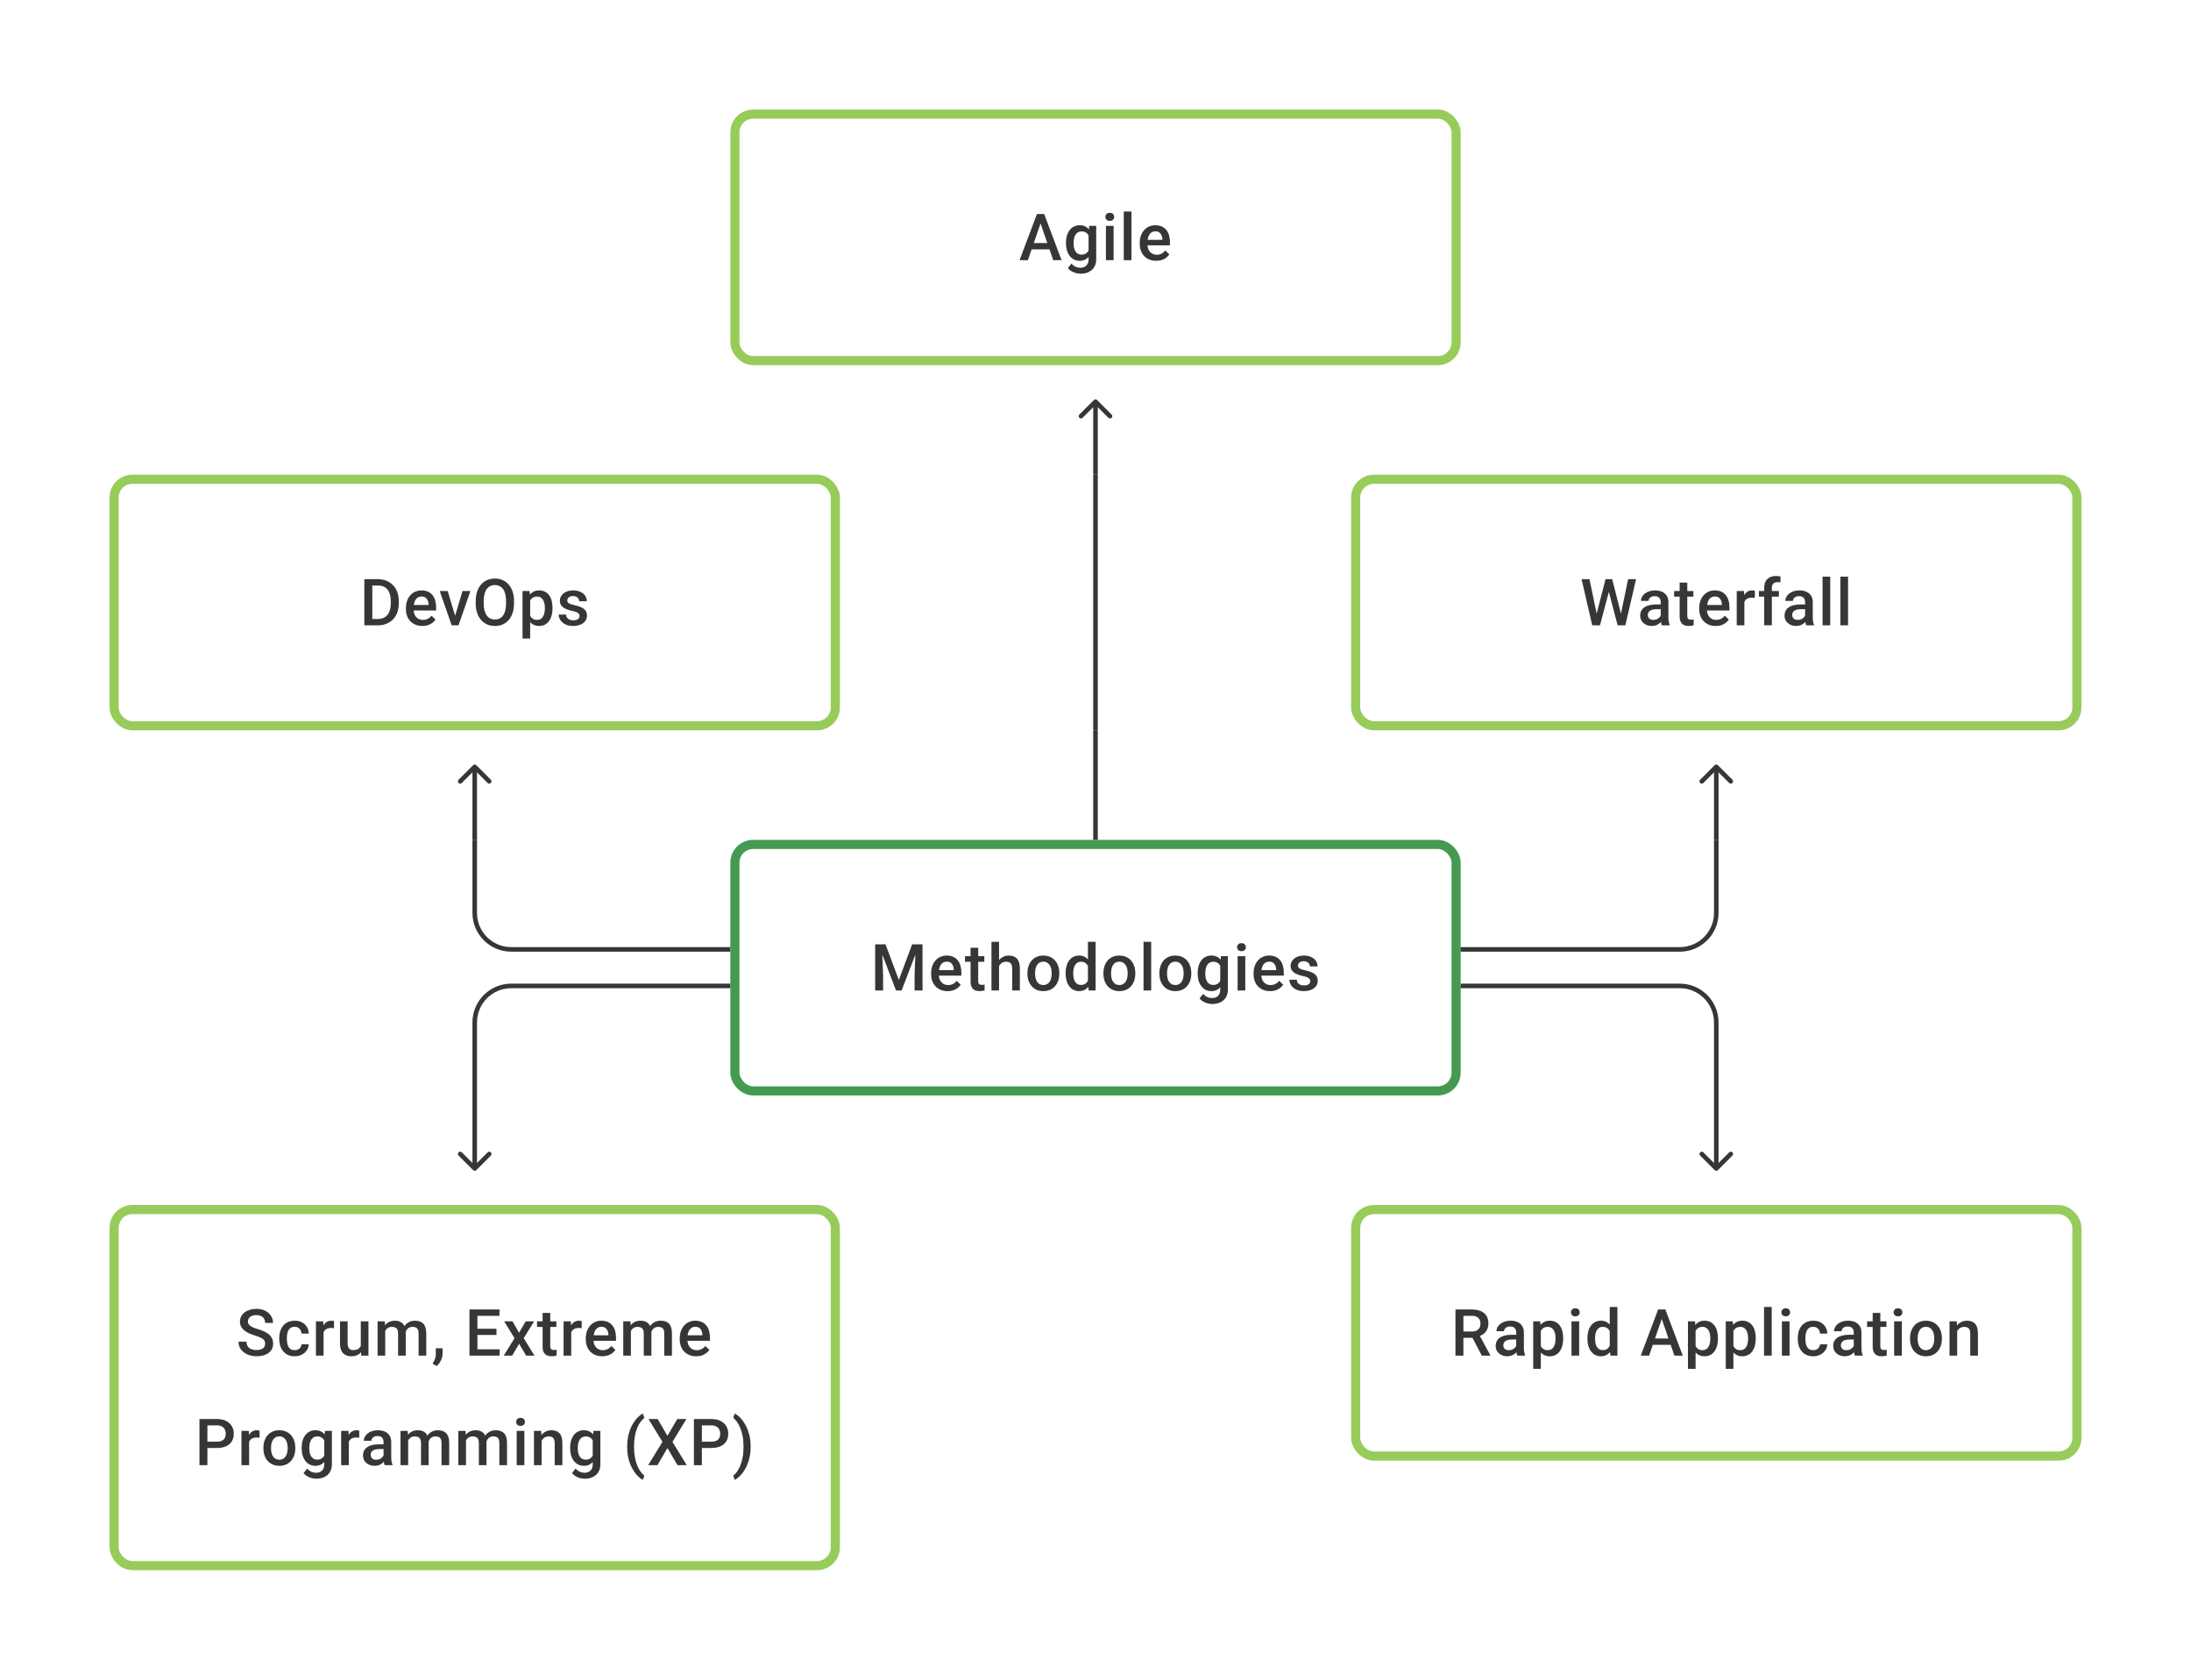 <svg width="480" height="368" viewBox="0 0 480 368" fill="none" xmlns="http://www.w3.org/2000/svg">
<path d="M228.211 48.237L225.19 57H223.364L227.169 46.891H228.336L228.211 48.237ZM230.738 57L227.711 48.237L227.579 46.891H228.752L232.571 57H230.738ZM230.592 53.251V54.632H225.093V53.251H230.592ZM238.632 49.487H240.153V56.792C240.153 57.468 240.01 58.041 239.723 58.514C239.436 58.986 239.035 59.344 238.521 59.59C238.008 59.84 237.413 59.965 236.737 59.965C236.45 59.965 236.131 59.923 235.779 59.84C235.432 59.757 235.094 59.622 234.765 59.437C234.441 59.257 234.17 59.018 233.953 58.722L234.737 57.736C235.006 58.055 235.302 58.289 235.626 58.437C235.95 58.585 236.29 58.66 236.647 58.66C237.031 58.66 237.357 58.588 237.626 58.444C237.899 58.305 238.109 58.099 238.257 57.826C238.406 57.553 238.48 57.22 238.48 56.826V51.188L238.632 49.487ZM233.529 53.327V53.181C233.529 52.612 233.599 52.093 233.737 51.626C233.876 51.154 234.075 50.749 234.334 50.411C234.594 50.068 234.908 49.807 235.279 49.626C235.649 49.441 236.068 49.348 236.536 49.348C237.022 49.348 237.436 49.436 237.778 49.612C238.126 49.788 238.415 50.04 238.646 50.369C238.878 50.693 239.058 51.082 239.188 51.536C239.322 51.985 239.422 52.484 239.486 53.035V53.501C239.426 54.038 239.324 54.528 239.181 54.972C239.037 55.417 238.848 55.801 238.612 56.125C238.376 56.449 238.084 56.699 237.737 56.875C237.394 57.051 236.989 57.139 236.522 57.139C236.063 57.139 235.649 57.044 235.279 56.854C234.913 56.664 234.598 56.398 234.334 56.056C234.075 55.713 233.876 55.31 233.737 54.848C233.599 54.38 233.529 53.873 233.529 53.327ZM235.202 53.181V53.327C235.202 53.669 235.235 53.989 235.3 54.285C235.369 54.581 235.473 54.843 235.612 55.07C235.756 55.292 235.936 55.468 236.154 55.597C236.376 55.722 236.637 55.785 236.938 55.785C237.332 55.785 237.653 55.702 237.903 55.535C238.158 55.368 238.352 55.144 238.487 54.861C238.625 54.575 238.723 54.255 238.778 53.903V52.647C238.75 52.373 238.693 52.119 238.605 51.883C238.521 51.647 238.408 51.441 238.264 51.265C238.121 51.084 237.94 50.945 237.723 50.848C237.505 50.746 237.248 50.695 236.952 50.695C236.651 50.695 236.39 50.76 236.168 50.89C235.945 51.02 235.763 51.198 235.619 51.425C235.48 51.651 235.376 51.915 235.307 52.216C235.237 52.517 235.202 52.839 235.202 53.181ZM243.965 49.487V57H242.284V49.487H243.965ZM242.173 47.515C242.173 47.261 242.257 47.05 242.423 46.883C242.595 46.712 242.831 46.627 243.131 46.627C243.428 46.627 243.661 46.712 243.833 46.883C244.004 47.05 244.09 47.261 244.09 47.515C244.09 47.765 244.004 47.974 243.833 48.14C243.661 48.307 243.428 48.39 243.131 48.39C242.831 48.39 242.595 48.307 242.423 48.14C242.257 47.974 242.173 47.765 242.173 47.515ZM247.873 46.335V57H246.193V46.335H247.873ZM253.303 57.139C252.747 57.139 252.245 57.049 251.796 56.868C251.352 56.683 250.972 56.426 250.658 56.097C250.347 55.769 250.109 55.382 249.942 54.938C249.776 54.493 249.692 54.014 249.692 53.501V53.223C249.692 52.635 249.778 52.103 249.949 51.626C250.121 51.149 250.359 50.742 250.664 50.404C250.97 50.061 251.331 49.8 251.748 49.619C252.164 49.439 252.616 49.348 253.102 49.348C253.639 49.348 254.108 49.439 254.511 49.619C254.914 49.8 255.247 50.054 255.511 50.383C255.779 50.707 255.978 51.093 256.108 51.542C256.242 51.992 256.309 52.487 256.309 53.028V53.744H250.505V52.542H254.657V52.41C254.648 52.11 254.587 51.827 254.476 51.563C254.37 51.3 254.206 51.087 253.983 50.925C253.761 50.763 253.465 50.681 253.095 50.681C252.817 50.681 252.569 50.742 252.352 50.862C252.139 50.978 251.961 51.147 251.817 51.369C251.674 51.591 251.562 51.86 251.484 52.174C251.41 52.484 251.373 52.834 251.373 53.223V53.501C251.373 53.829 251.417 54.135 251.505 54.417C251.597 54.695 251.731 54.938 251.907 55.146C252.083 55.354 252.296 55.519 252.546 55.639C252.796 55.755 253.081 55.813 253.4 55.813C253.803 55.813 254.162 55.732 254.476 55.57C254.791 55.408 255.064 55.178 255.296 54.882L256.177 55.736C256.015 55.972 255.805 56.199 255.546 56.417C255.286 56.63 254.969 56.803 254.594 56.938C254.224 57.072 253.794 57.139 253.303 57.139Z" fill="#1E1E21" fill-opacity="0.89"/>
<rect x="161" y="25" width="158" height="54" rx="4" stroke="#97CC5B" stroke-width="2"/>
<path d="M240.354 87.646C240.158 87.451 239.842 87.451 239.646 87.646L236.464 90.828C236.269 91.024 236.269 91.34 236.464 91.535C236.66 91.731 236.976 91.731 237.172 91.535L240 88.707L242.828 91.535C243.024 91.731 243.34 91.731 243.536 91.535C243.731 91.34 243.731 91.024 243.536 90.828L240.354 87.646ZM239.5 88V104H240.5V88H239.5Z" fill="#1E1E21" fill-opacity="0.89"/>
<path d="M82.757 137H80.598L80.612 135.618H82.757C83.382 135.618 83.906 135.482 84.327 135.209C84.752 134.936 85.072 134.544 85.285 134.035C85.502 133.526 85.611 132.92 85.611 132.216V131.667C85.611 131.121 85.549 130.638 85.424 130.216C85.303 129.795 85.123 129.441 84.882 129.154C84.646 128.867 84.355 128.649 84.007 128.501C83.665 128.353 83.269 128.279 82.82 128.279H80.556V126.89H82.82C83.491 126.89 84.105 127.004 84.66 127.231C85.215 127.453 85.695 127.775 86.097 128.196C86.505 128.617 86.817 129.122 87.035 129.709C87.252 130.297 87.361 130.955 87.361 131.681V132.216C87.361 132.943 87.252 133.6 87.035 134.188C86.817 134.776 86.505 135.28 86.097 135.702C85.69 136.118 85.204 136.44 84.639 136.667C84.079 136.889 83.452 137 82.757 137ZM81.563 126.89V137H79.82V126.89H81.563ZM92.54 137.139C91.985 137.139 91.483 137.049 91.034 136.868C90.589 136.683 90.21 136.426 89.895 136.097C89.585 135.769 89.347 135.382 89.18 134.938C89.013 134.493 88.93 134.014 88.93 133.501V133.223C88.93 132.635 89.016 132.103 89.187 131.626C89.358 131.149 89.596 130.742 89.902 130.404C90.207 130.061 90.569 129.8 90.985 129.619C91.402 129.439 91.853 129.348 92.339 129.348C92.876 129.348 93.346 129.439 93.749 129.619C94.151 129.8 94.484 130.054 94.748 130.383C95.017 130.707 95.216 131.094 95.346 131.543C95.48 131.992 95.547 132.487 95.547 133.028V133.744H89.742V132.542H93.894V132.41C93.885 132.11 93.825 131.827 93.714 131.563C93.607 131.3 93.443 131.087 93.221 130.925C92.999 130.763 92.702 130.682 92.332 130.682C92.054 130.682 91.807 130.742 91.589 130.862C91.376 130.978 91.198 131.147 91.055 131.369C90.911 131.591 90.8 131.86 90.721 132.174C90.647 132.485 90.61 132.834 90.61 133.223V133.501C90.61 133.829 90.654 134.135 90.742 134.417C90.835 134.695 90.969 134.938 91.145 135.146C91.321 135.354 91.534 135.519 91.784 135.639C92.034 135.755 92.318 135.813 92.638 135.813C93.04 135.813 93.399 135.732 93.714 135.57C94.029 135.408 94.302 135.179 94.533 134.882L95.415 135.736C95.253 135.972 95.042 136.199 94.783 136.417C94.524 136.63 94.207 136.803 93.832 136.938C93.462 137.072 93.031 137.139 92.54 137.139ZM99.484 135.674L101.323 129.487H103.059L100.449 137H99.365L99.484 135.674ZM98.074 129.487L99.949 135.702L100.039 137H98.956L96.331 129.487H98.074ZM112.606 131.667V132.223C112.606 132.987 112.507 133.672 112.308 134.278C112.109 134.885 111.824 135.401 111.454 135.827C111.088 136.252 110.648 136.579 110.134 136.806C109.621 137.028 109.051 137.139 108.426 137.139C107.806 137.139 107.239 137.028 106.725 136.806C106.216 136.579 105.774 136.252 105.399 135.827C105.024 135.401 104.732 134.885 104.524 134.278C104.32 133.672 104.219 132.987 104.219 132.223V131.667C104.219 130.904 104.32 130.221 104.524 129.619C104.728 129.013 105.015 128.497 105.385 128.071C105.76 127.64 106.202 127.314 106.711 127.092C107.225 126.865 107.792 126.752 108.412 126.752C109.037 126.752 109.607 126.865 110.12 127.092C110.634 127.314 111.076 127.64 111.447 128.071C111.817 128.497 112.102 129.013 112.301 129.619C112.504 130.221 112.606 130.904 112.606 131.667ZM110.863 132.223V131.654C110.863 131.089 110.808 130.591 110.697 130.161C110.59 129.726 110.431 129.362 110.218 129.071C110.009 128.774 109.752 128.552 109.447 128.404C109.141 128.251 108.797 128.175 108.412 128.175C108.028 128.175 107.686 128.251 107.385 128.404C107.084 128.552 106.827 128.774 106.614 129.071C106.406 129.362 106.246 129.726 106.135 130.161C106.024 130.591 105.968 131.089 105.968 131.654V132.223C105.968 132.788 106.024 133.288 106.135 133.723C106.246 134.158 106.408 134.526 106.621 134.827C106.839 135.123 107.098 135.347 107.399 135.5C107.7 135.648 108.042 135.722 108.426 135.722C108.815 135.722 109.16 135.648 109.461 135.5C109.762 135.347 110.016 135.123 110.225 134.827C110.433 134.526 110.59 134.158 110.697 133.723C110.808 133.288 110.863 132.788 110.863 132.223ZM116.147 130.932V139.888H114.474V129.487H116.015L116.147 130.932ZM121.042 133.174V133.32C121.042 133.866 120.977 134.373 120.848 134.841C120.723 135.304 120.535 135.709 120.285 136.056C120.04 136.398 119.737 136.664 119.376 136.854C119.015 137.044 118.598 137.139 118.126 137.139C117.658 137.139 117.249 137.053 116.897 136.882C116.55 136.706 116.256 136.458 116.015 136.139C115.774 135.82 115.58 135.445 115.432 135.014C115.288 134.579 115.186 134.102 115.126 133.584V133.021C115.186 132.471 115.288 131.971 115.432 131.522C115.58 131.073 115.774 130.686 116.015 130.362C116.256 130.038 116.55 129.788 116.897 129.612C117.244 129.436 117.649 129.348 118.112 129.348C118.584 129.348 119.003 129.441 119.369 129.626C119.734 129.807 120.042 130.066 120.292 130.404C120.542 130.737 120.73 131.14 120.855 131.612C120.98 132.079 121.042 132.6 121.042 133.174ZM119.369 133.32V133.174C119.369 132.827 119.336 132.505 119.272 132.209C119.207 131.908 119.105 131.644 118.966 131.418C118.827 131.191 118.649 131.015 118.431 130.89C118.218 130.76 117.962 130.695 117.661 130.695C117.364 130.695 117.11 130.746 116.897 130.848C116.684 130.945 116.506 131.082 116.362 131.258C116.219 131.434 116.108 131.64 116.029 131.876C115.95 132.107 115.895 132.36 115.862 132.633V133.98C115.918 134.313 116.013 134.618 116.147 134.896C116.281 135.174 116.471 135.396 116.716 135.563C116.966 135.725 117.286 135.806 117.675 135.806C117.975 135.806 118.232 135.741 118.445 135.611C118.658 135.482 118.832 135.304 118.966 135.077C119.105 134.845 119.207 134.579 119.272 134.278C119.336 133.977 119.369 133.658 119.369 133.32ZM126.964 134.966C126.964 134.799 126.923 134.649 126.839 134.514C126.756 134.375 126.596 134.25 126.36 134.139C126.129 134.028 125.786 133.926 125.333 133.834C124.935 133.746 124.569 133.642 124.236 133.521C123.907 133.396 123.625 133.246 123.389 133.07C123.153 132.894 122.97 132.686 122.84 132.445C122.711 132.204 122.646 131.927 122.646 131.612C122.646 131.306 122.713 131.017 122.847 130.744C122.981 130.471 123.173 130.23 123.423 130.022C123.673 129.814 123.977 129.649 124.333 129.529C124.694 129.409 125.097 129.348 125.541 129.348C126.171 129.348 126.71 129.455 127.159 129.668C127.613 129.876 127.96 130.161 128.2 130.522C128.441 130.878 128.561 131.281 128.561 131.73H126.888C126.888 131.531 126.837 131.346 126.735 131.175C126.638 130.999 126.49 130.857 126.291 130.751C126.092 130.64 125.842 130.584 125.541 130.584C125.254 130.584 125.016 130.631 124.826 130.723C124.641 130.811 124.502 130.927 124.409 131.07C124.321 131.214 124.277 131.371 124.277 131.543C124.277 131.667 124.301 131.781 124.347 131.883C124.398 131.98 124.481 132.07 124.597 132.154C124.713 132.232 124.87 132.306 125.069 132.376C125.273 132.445 125.527 132.512 125.833 132.577C126.407 132.697 126.9 132.852 127.312 133.042C127.728 133.227 128.048 133.468 128.27 133.764C128.492 134.056 128.603 134.426 128.603 134.875C128.603 135.209 128.531 135.514 128.388 135.792C128.249 136.065 128.045 136.303 127.777 136.507C127.508 136.706 127.187 136.861 126.812 136.972C126.441 137.083 126.025 137.139 125.562 137.139C124.881 137.139 124.305 137.019 123.833 136.778C123.361 136.532 123.002 136.22 122.757 135.84C122.516 135.456 122.396 135.058 122.396 134.646H124.014C124.032 134.956 124.118 135.204 124.27 135.389C124.428 135.57 124.622 135.702 124.854 135.785C125.09 135.864 125.333 135.903 125.583 135.903C125.884 135.903 126.136 135.864 126.34 135.785C126.543 135.702 126.698 135.59 126.805 135.452C126.911 135.308 126.964 135.146 126.964 134.966Z" fill="#1E1E21" fill-opacity="0.89"/>
<rect x="25" y="105" width="158" height="54" rx="4" stroke="#97CC5B" stroke-width="2"/>
<path d="M239.5 104V160H240.5V104H239.5Z" fill="#1E1E21" fill-opacity="0.89"/>
<path d="M349.72 134.73L351.734 126.89H352.789L352.671 128.911L350.519 137H349.422L349.72 134.73ZM348.214 126.89L349.845 134.667L349.991 137H348.825L346.485 126.89H348.214ZM355.074 134.646L356.685 126.89H358.421L356.081 137H354.914L355.074 134.646ZM353.199 126.89L355.192 134.75L355.483 137H354.386L352.269 128.911L352.158 126.89H353.199ZM363.829 135.493V131.911C363.829 131.642 363.781 131.411 363.683 131.216C363.586 131.022 363.438 130.871 363.239 130.765C363.045 130.658 362.799 130.605 362.503 130.605C362.23 130.605 361.994 130.651 361.795 130.744C361.596 130.837 361.441 130.962 361.33 131.119C361.218 131.276 361.163 131.455 361.163 131.654H359.496C359.496 131.357 359.568 131.07 359.712 130.793C359.855 130.515 360.064 130.267 360.337 130.05C360.61 129.832 360.936 129.661 361.316 129.536C361.695 129.411 362.121 129.348 362.593 129.348C363.158 129.348 363.658 129.443 364.093 129.633C364.533 129.823 364.878 130.11 365.128 130.494C365.382 130.874 365.509 131.35 365.509 131.924V135.264C365.509 135.607 365.533 135.915 365.579 136.188C365.63 136.456 365.702 136.69 365.794 136.889V137H364.079C364 136.819 363.938 136.59 363.892 136.313C363.85 136.03 363.829 135.757 363.829 135.493ZM364.072 132.431L364.086 133.466H362.885C362.575 133.466 362.302 133.496 362.066 133.556C361.829 133.612 361.633 133.695 361.475 133.806C361.318 133.917 361.2 134.051 361.121 134.209C361.043 134.366 361.003 134.544 361.003 134.743C361.003 134.942 361.049 135.125 361.142 135.292C361.235 135.454 361.369 135.581 361.545 135.674C361.725 135.766 361.943 135.813 362.197 135.813C362.54 135.813 362.839 135.743 363.093 135.604C363.352 135.461 363.556 135.287 363.704 135.084C363.852 134.875 363.931 134.679 363.94 134.493L364.482 135.236C364.426 135.426 364.331 135.63 364.197 135.847C364.063 136.065 363.887 136.273 363.669 136.472C363.456 136.667 363.2 136.826 362.899 136.951C362.602 137.076 362.26 137.139 361.871 137.139C361.38 137.139 360.943 137.042 360.559 136.847C360.175 136.648 359.874 136.382 359.656 136.049C359.439 135.711 359.33 135.329 359.33 134.903C359.33 134.505 359.404 134.153 359.552 133.848C359.705 133.538 359.927 133.278 360.219 133.07C360.515 132.862 360.876 132.704 361.302 132.598C361.728 132.487 362.214 132.431 362.76 132.431H364.072ZM370.987 129.487V130.709H366.752V129.487H370.987ZM367.974 127.647H369.647V134.924C369.647 135.155 369.68 135.334 369.745 135.459C369.814 135.579 369.909 135.66 370.029 135.702C370.15 135.743 370.291 135.764 370.453 135.764C370.569 135.764 370.68 135.757 370.786 135.743C370.893 135.729 370.978 135.715 371.043 135.702L371.05 136.979C370.911 137.021 370.749 137.058 370.564 137.09C370.383 137.123 370.175 137.139 369.939 137.139C369.555 137.139 369.215 137.072 368.918 136.938C368.622 136.799 368.391 136.574 368.224 136.264C368.057 135.954 367.974 135.542 367.974 135.028V127.647ZM375.875 137.139C375.32 137.139 374.818 137.049 374.369 136.868C373.924 136.683 373.545 136.426 373.23 136.097C372.92 135.769 372.681 135.382 372.515 134.938C372.348 134.493 372.265 134.014 372.265 133.501V133.223C372.265 132.635 372.35 132.103 372.522 131.626C372.693 131.149 372.931 130.742 373.237 130.404C373.542 130.061 373.903 129.8 374.32 129.619C374.737 129.439 375.188 129.348 375.674 129.348C376.211 129.348 376.681 129.439 377.083 129.619C377.486 129.8 377.819 130.054 378.083 130.383C378.352 130.707 378.551 131.094 378.68 131.543C378.815 131.992 378.882 132.487 378.882 133.028V133.744H373.077V132.542H377.229V132.41C377.22 132.11 377.16 131.827 377.049 131.563C376.942 131.3 376.778 131.087 376.556 130.925C376.334 130.763 376.037 130.682 375.667 130.682C375.389 130.682 375.142 130.742 374.924 130.862C374.711 130.978 374.533 131.147 374.389 131.369C374.246 131.591 374.135 131.86 374.056 132.174C373.982 132.485 373.945 132.834 373.945 133.223V133.501C373.945 133.829 373.989 134.135 374.077 134.417C374.17 134.695 374.304 134.938 374.48 135.146C374.656 135.354 374.869 135.519 375.118 135.639C375.368 135.755 375.653 135.813 375.973 135.813C376.375 135.813 376.734 135.732 377.049 135.57C377.363 135.408 377.637 135.179 377.868 134.882L378.75 135.736C378.588 135.972 378.377 136.199 378.118 136.417C377.859 136.63 377.542 136.803 377.167 136.938C376.796 137.072 376.366 137.139 375.875 137.139ZM382.152 130.918V137H380.478V129.487H382.075L382.152 130.918ZM384.45 129.439L384.436 130.994C384.334 130.975 384.223 130.962 384.103 130.952C383.987 130.943 383.871 130.938 383.756 130.938C383.469 130.938 383.216 130.98 382.999 131.063C382.781 131.142 382.599 131.258 382.45 131.411C382.307 131.559 382.196 131.739 382.117 131.952C382.038 132.165 381.992 132.403 381.978 132.667L381.596 132.695C381.596 132.223 381.643 131.786 381.735 131.383C381.828 130.98 381.967 130.626 382.152 130.32C382.342 130.015 382.578 129.777 382.86 129.605C383.147 129.434 383.478 129.348 383.853 129.348C383.955 129.348 384.064 129.358 384.179 129.376C384.3 129.395 384.39 129.416 384.45 129.439ZM388.171 137H386.498V128.765C386.498 128.205 386.602 127.735 386.811 127.356C387.023 126.971 387.327 126.682 387.72 126.488C388.114 126.289 388.579 126.189 389.116 126.189C389.282 126.189 389.447 126.201 389.609 126.224C389.771 126.242 389.928 126.273 390.081 126.314L390.039 127.606C389.947 127.582 389.845 127.566 389.734 127.557C389.627 127.548 389.512 127.543 389.387 127.543C389.132 127.543 388.912 127.592 388.727 127.689C388.546 127.782 388.408 127.918 388.31 128.099C388.218 128.279 388.171 128.501 388.171 128.765V137ZM389.72 129.487V130.709H385.345V129.487H389.72ZM395.455 135.493V131.911C395.455 131.642 395.406 131.411 395.309 131.216C395.212 131.022 395.064 130.871 394.865 130.765C394.67 130.658 394.425 130.605 394.129 130.605C393.855 130.605 393.619 130.651 393.42 130.744C393.221 130.837 393.066 130.962 392.955 131.119C392.844 131.276 392.788 131.455 392.788 131.654H391.122C391.122 131.357 391.194 131.07 391.337 130.793C391.481 130.515 391.689 130.267 391.962 130.05C392.235 129.832 392.562 129.661 392.941 129.536C393.321 129.411 393.747 129.348 394.219 129.348C394.784 129.348 395.283 129.443 395.719 129.633C396.158 129.823 396.503 130.11 396.753 130.494C397.008 130.874 397.135 131.35 397.135 131.924V135.264C397.135 135.607 397.158 135.915 397.204 136.188C397.255 136.456 397.327 136.69 397.42 136.889V137H395.705C395.626 136.819 395.564 136.59 395.517 136.313C395.476 136.03 395.455 135.757 395.455 135.493ZM395.698 132.431L395.712 133.466H394.51C394.2 133.466 393.927 133.496 393.691 133.556C393.455 133.612 393.258 133.695 393.101 133.806C392.944 133.917 392.826 134.051 392.747 134.209C392.668 134.366 392.629 134.544 392.629 134.743C392.629 134.942 392.675 135.125 392.768 135.292C392.86 135.454 392.994 135.581 393.17 135.674C393.351 135.766 393.568 135.813 393.823 135.813C394.166 135.813 394.464 135.743 394.719 135.604C394.978 135.461 395.182 135.287 395.33 135.084C395.478 134.875 395.557 134.679 395.566 134.493L396.107 135.236C396.052 135.426 395.957 135.63 395.823 135.847C395.689 136.065 395.513 136.273 395.295 136.472C395.082 136.667 394.825 136.826 394.524 136.951C394.228 137.076 393.886 137.139 393.497 137.139C393.006 137.139 392.569 137.042 392.184 136.847C391.8 136.648 391.499 136.382 391.282 136.049C391.064 135.711 390.955 135.329 390.955 134.903C390.955 134.505 391.03 134.153 391.178 133.848C391.33 133.538 391.553 133.278 391.844 133.07C392.14 132.862 392.501 132.704 392.927 132.598C393.353 132.487 393.839 132.431 394.385 132.431H395.698ZM400.961 126.335V137H399.28V126.335H400.961ZM404.869 126.335V137H403.189V126.335H404.869Z" fill="#1E1E21" fill-opacity="0.89"/>
<rect x="297" y="105" width="158" height="54" rx="4" stroke="#97CC5B" stroke-width="2"/>
<path d="M104.354 167.646C104.158 167.451 103.842 167.451 103.646 167.646L100.464 170.828C100.269 171.024 100.269 171.34 100.464 171.536C100.66 171.731 100.976 171.731 101.172 171.536L104 168.707L106.828 171.536C107.024 171.731 107.34 171.731 107.536 171.536C107.731 171.34 107.731 171.024 107.536 170.828L104.354 167.646ZM103.5 168V184H104.5V168H103.5Z" fill="#1E1E21" fill-opacity="0.89"/>
<path d="M239.5 160V184H240.5V160H239.5Z" fill="#1E1E21" fill-opacity="0.89"/>
<path d="M376.354 167.646C376.158 167.451 375.842 167.451 375.646 167.646L372.464 170.828C372.269 171.024 372.269 171.34 372.464 171.536C372.66 171.731 372.976 171.731 373.172 171.536L376 168.707L378.828 171.536C379.024 171.731 379.34 171.731 379.536 171.536C379.731 171.34 379.731 171.024 379.536 170.828L376.354 167.646ZM375.5 168V184H376.5V168H375.5Z" fill="#1E1E21" fill-opacity="0.89"/>
<path d="M160 208H112C107.582 208 104 204.418 104 200L104 184" stroke="#1E1E21" stroke-opacity="0.89"/>
<path d="M160 216H112C107.582 216 104 219.582 104 224V240" stroke="#1E1E21" stroke-opacity="0.89"/>
<path d="M192.44 206.89H193.995L196.918 214.688L199.834 206.89H201.39L197.529 217H196.293L192.44 206.89ZM191.731 206.89H193.21L193.467 213.639V217H191.731V206.89ZM200.619 206.89H202.105V217H200.362V213.639L200.619 206.89ZM207.604 217.139C207.048 217.139 206.546 217.049 206.097 216.868C205.653 216.683 205.273 216.426 204.958 216.097C204.648 215.769 204.41 215.382 204.243 214.938C204.076 214.493 203.993 214.014 203.993 213.501V213.223C203.993 212.635 204.079 212.103 204.25 211.626C204.421 211.149 204.66 210.742 204.965 210.404C205.271 210.061 205.632 209.8 206.048 209.619C206.465 209.439 206.916 209.348 207.402 209.348C207.939 209.348 208.409 209.439 208.812 209.619C209.215 209.8 209.548 210.054 209.812 210.383C210.08 210.707 210.279 211.094 210.409 211.543C210.543 211.992 210.61 212.487 210.61 213.028V213.744H204.805V212.542H208.958V212.41C208.948 212.11 208.888 211.827 208.777 211.563C208.671 211.3 208.506 211.087 208.284 210.925C208.062 210.763 207.766 210.682 207.395 210.682C207.118 210.682 206.87 210.742 206.652 210.862C206.44 210.978 206.261 211.147 206.118 211.369C205.974 211.591 205.863 211.86 205.785 212.174C205.71 212.485 205.673 212.834 205.673 213.223V213.501C205.673 213.829 205.717 214.135 205.805 214.417C205.898 214.695 206.032 214.938 206.208 215.146C206.384 215.354 206.597 215.519 206.847 215.639C207.097 215.755 207.381 215.813 207.701 215.813C208.104 215.813 208.462 215.732 208.777 215.57C209.092 215.408 209.365 215.179 209.596 214.882L210.478 215.736C210.316 215.972 210.106 216.199 209.846 216.417C209.587 216.63 209.27 216.803 208.895 216.938C208.525 217.072 208.094 217.139 207.604 217.139ZM215.644 209.487V210.709H211.408V209.487H215.644ZM212.63 207.647H214.304V214.924C214.304 215.155 214.336 215.334 214.401 215.459C214.47 215.579 214.565 215.66 214.686 215.702C214.806 215.743 214.947 215.764 215.109 215.764C215.225 215.764 215.336 215.757 215.442 215.743C215.549 215.729 215.635 215.715 215.699 215.702L215.706 216.979C215.567 217.021 215.405 217.058 215.22 217.09C215.04 217.123 214.831 217.139 214.595 217.139C214.211 217.139 213.871 217.072 213.575 216.938C213.278 216.799 213.047 216.574 212.88 216.264C212.714 215.954 212.63 215.542 212.63 215.028V207.647ZM218.872 206.335V217H217.206V206.335H218.872ZM218.581 212.966L218.039 212.959C218.044 212.441 218.115 211.961 218.254 211.522C218.398 211.082 218.597 210.7 218.851 210.376C219.111 210.047 219.421 209.795 219.782 209.619C220.143 209.439 220.543 209.348 220.983 209.348C221.353 209.348 221.687 209.399 221.983 209.501C222.284 209.603 222.543 209.767 222.76 209.994C222.978 210.216 223.142 210.508 223.253 210.869C223.369 211.225 223.427 211.661 223.427 212.174V217H221.747V212.16C221.747 211.799 221.694 211.512 221.587 211.3C221.485 211.087 221.335 210.934 221.136 210.841C220.937 210.744 220.694 210.695 220.407 210.695C220.106 210.695 219.84 210.756 219.608 210.876C219.381 210.996 219.192 211.161 219.039 211.369C218.886 211.577 218.77 211.818 218.692 212.091C218.618 212.364 218.581 212.656 218.581 212.966ZM225.086 213.327V213.167C225.086 212.626 225.165 212.123 225.322 211.661C225.48 211.193 225.706 210.788 226.003 210.445C226.304 210.098 226.669 209.83 227.1 209.64C227.535 209.446 228.026 209.348 228.572 209.348C229.123 209.348 229.613 209.446 230.044 209.64C230.479 209.83 230.847 210.098 231.148 210.445C231.449 210.788 231.678 211.193 231.835 211.661C231.993 212.123 232.071 212.626 232.071 213.167V213.327C232.071 213.869 231.993 214.371 231.835 214.834C231.678 215.297 231.449 215.702 231.148 216.049C230.847 216.391 230.481 216.66 230.051 216.854C229.62 217.044 229.132 217.139 228.586 217.139C228.035 217.139 227.542 217.044 227.107 216.854C226.676 216.66 226.311 216.391 226.01 216.049C225.709 215.702 225.48 215.297 225.322 214.834C225.165 214.371 225.086 213.869 225.086 213.327ZM226.76 213.167V213.327C226.76 213.665 226.794 213.984 226.864 214.285C226.933 214.586 227.042 214.85 227.19 215.077C227.338 215.304 227.528 215.482 227.759 215.611C227.991 215.741 228.266 215.806 228.586 215.806C228.896 215.806 229.164 215.741 229.391 215.611C229.623 215.482 229.812 215.304 229.96 215.077C230.109 214.85 230.217 214.586 230.287 214.285C230.361 213.984 230.398 213.665 230.398 213.327V213.167C230.398 212.834 230.361 212.519 230.287 212.223C230.217 211.922 230.106 211.656 229.954 211.424C229.805 211.193 229.616 211.013 229.384 210.883C229.157 210.749 228.887 210.682 228.572 210.682C228.257 210.682 227.984 210.749 227.752 210.883C227.526 211.013 227.338 211.193 227.19 211.424C227.042 211.656 226.933 211.922 226.864 212.223C226.794 212.519 226.76 212.834 226.76 213.167ZM238.341 215.445V206.335H240.021V217H238.501L238.341 215.445ZM233.453 213.327V213.181C233.453 212.612 233.52 212.093 233.654 211.626C233.788 211.154 233.983 210.749 234.237 210.411C234.492 210.068 234.802 209.807 235.168 209.626C235.533 209.441 235.945 209.348 236.404 209.348C236.857 209.348 237.255 209.436 237.598 209.612C237.94 209.788 238.232 210.04 238.473 210.369C238.713 210.693 238.906 211.082 239.049 211.536C239.193 211.985 239.294 212.485 239.355 213.035V213.501C239.294 214.037 239.193 214.528 239.049 214.973C238.906 215.417 238.713 215.801 238.473 216.125C238.232 216.449 237.938 216.699 237.591 216.875C237.248 217.051 236.848 217.139 236.39 217.139C235.936 217.139 235.526 217.044 235.161 216.854C234.8 216.664 234.492 216.398 234.237 216.056C233.983 215.713 233.788 215.31 233.654 214.848C233.52 214.38 233.453 213.873 233.453 213.327ZM235.126 213.181V213.327C235.126 213.67 235.156 213.989 235.216 214.285C235.281 214.581 235.381 214.843 235.515 215.07C235.649 215.292 235.823 215.468 236.036 215.597C236.253 215.722 236.512 215.785 236.813 215.785C237.193 215.785 237.505 215.702 237.751 215.535C237.996 215.368 238.188 215.144 238.327 214.861C238.47 214.574 238.568 214.255 238.619 213.903V212.647C238.591 212.373 238.533 212.119 238.445 211.883C238.362 211.647 238.248 211.441 238.105 211.265C237.961 211.084 237.783 210.945 237.57 210.848C237.362 210.746 237.114 210.695 236.827 210.695C236.522 210.695 236.262 210.76 236.05 210.89C235.837 211.019 235.661 211.198 235.522 211.424C235.388 211.651 235.288 211.915 235.223 212.216C235.158 212.517 235.126 212.839 235.126 213.181ZM241.736 213.327V213.167C241.736 212.626 241.815 212.123 241.972 211.661C242.129 211.193 242.356 210.788 242.652 210.445C242.953 210.098 243.319 209.83 243.749 209.64C244.185 209.446 244.675 209.348 245.221 209.348C245.772 209.348 246.263 209.446 246.693 209.64C247.129 209.83 247.497 210.098 247.797 210.445C248.098 210.788 248.327 211.193 248.485 211.661C248.642 212.123 248.721 212.626 248.721 213.167V213.327C248.721 213.869 248.642 214.371 248.485 214.834C248.327 215.297 248.098 215.702 247.797 216.049C247.497 216.391 247.131 216.66 246.7 216.854C246.27 217.044 245.782 217.139 245.235 217.139C244.684 217.139 244.191 217.044 243.756 216.854C243.326 216.66 242.96 216.391 242.659 216.049C242.358 215.702 242.129 215.297 241.972 214.834C241.815 214.371 241.736 213.869 241.736 213.327ZM243.409 213.167V213.327C243.409 213.665 243.444 213.984 243.513 214.285C243.583 214.586 243.692 214.85 243.84 215.077C243.988 215.304 244.178 215.482 244.409 215.611C244.64 215.741 244.916 215.806 245.235 215.806C245.545 215.806 245.814 215.741 246.041 215.611C246.272 215.482 246.462 215.304 246.61 215.077C246.758 214.85 246.867 214.586 246.936 214.285C247.01 213.984 247.048 213.665 247.048 213.327V213.167C247.048 212.834 247.01 212.519 246.936 212.223C246.867 211.922 246.756 211.656 246.603 211.424C246.455 211.193 246.265 211.013 246.034 210.883C245.807 210.749 245.536 210.682 245.221 210.682C244.907 210.682 244.634 210.749 244.402 210.883C244.175 211.013 243.988 211.193 243.84 211.424C243.692 211.656 243.583 211.922 243.513 212.223C243.444 212.519 243.409 212.834 243.409 213.167ZM252.199 206.335V217H250.519V206.335H252.199ZM253.997 213.327V213.167C253.997 212.626 254.076 212.123 254.233 211.661C254.391 211.193 254.618 210.788 254.914 210.445C255.215 210.098 255.58 209.83 256.011 209.64C256.446 209.446 256.937 209.348 257.483 209.348C258.034 209.348 258.524 209.446 258.955 209.64C259.39 209.83 259.758 210.098 260.059 210.445C260.36 210.788 260.589 211.193 260.746 211.661C260.904 212.123 260.982 212.626 260.982 213.167V213.327C260.982 213.869 260.904 214.371 260.746 214.834C260.589 215.297 260.36 215.702 260.059 216.049C259.758 216.391 259.392 216.66 258.962 216.854C258.531 217.044 258.043 217.139 257.497 217.139C256.946 217.139 256.453 217.044 256.018 216.854C255.587 216.66 255.222 216.391 254.921 216.049C254.62 215.702 254.391 215.297 254.233 214.834C254.076 214.371 253.997 213.869 253.997 213.327ZM255.671 213.167V213.327C255.671 213.665 255.705 213.984 255.775 214.285C255.844 214.586 255.953 214.85 256.101 215.077C256.249 215.304 256.439 215.482 256.67 215.611C256.902 215.741 257.177 215.806 257.497 215.806C257.807 215.806 258.075 215.741 258.302 215.611C258.534 215.482 258.723 215.304 258.871 215.077C259.02 214.85 259.128 214.586 259.198 214.285C259.272 213.984 259.309 213.665 259.309 213.327V213.167C259.309 212.834 259.272 212.519 259.198 212.223C259.128 211.922 259.017 211.656 258.865 211.424C258.716 211.193 258.527 211.013 258.295 210.883C258.068 210.749 257.798 210.682 257.483 210.682C257.168 210.682 256.895 210.749 256.664 210.883C256.437 211.013 256.249 211.193 256.101 211.424C255.953 211.656 255.844 211.922 255.775 212.223C255.705 212.519 255.671 212.834 255.671 213.167ZM267.481 209.487H269.002V216.792C269.002 217.468 268.858 218.042 268.571 218.514C268.284 218.986 267.884 219.345 267.37 219.59C266.856 219.84 266.261 219.965 265.585 219.965C265.298 219.965 264.979 219.923 264.627 219.84C264.28 219.757 263.942 219.622 263.614 219.437C263.29 219.257 263.019 219.018 262.801 218.722L263.586 217.736C263.854 218.055 264.15 218.289 264.475 218.437C264.799 218.585 265.139 218.659 265.495 218.659C265.879 218.659 266.206 218.588 266.474 218.444C266.747 218.305 266.958 218.099 267.106 217.826C267.254 217.553 267.328 217.22 267.328 216.826V211.188L267.481 209.487ZM262.378 213.327V213.181C262.378 212.612 262.447 212.093 262.586 211.626C262.725 211.154 262.924 210.749 263.183 210.411C263.442 210.068 263.757 209.807 264.127 209.626C264.498 209.441 264.917 209.348 265.384 209.348C265.87 209.348 266.284 209.436 266.627 209.612C266.974 209.788 267.263 210.04 267.495 210.369C267.726 210.693 267.907 211.082 268.036 211.536C268.171 211.985 268.27 212.485 268.335 213.035V213.501C268.275 214.037 268.173 214.528 268.03 214.973C267.886 215.417 267.696 215.801 267.46 216.125C267.224 216.449 266.932 216.699 266.585 216.875C266.243 217.051 265.838 217.139 265.37 217.139C264.912 217.139 264.498 217.044 264.127 216.854C263.762 216.664 263.447 216.398 263.183 216.056C262.924 215.713 262.725 215.31 262.586 214.848C262.447 214.38 262.378 213.873 262.378 213.327ZM264.051 213.181V213.327C264.051 213.67 264.083 213.989 264.148 214.285C264.218 214.581 264.322 214.843 264.461 215.07C264.604 215.292 264.785 215.468 265.002 215.597C265.224 215.722 265.486 215.785 265.787 215.785C266.18 215.785 266.502 215.702 266.752 215.535C267.007 215.368 267.201 215.144 267.335 214.861C267.474 214.574 267.571 214.255 267.627 213.903V212.647C267.599 212.373 267.541 212.119 267.453 211.883C267.37 211.647 267.256 211.441 267.113 211.265C266.969 211.084 266.789 210.945 266.571 210.848C266.354 210.746 266.097 210.695 265.801 210.695C265.5 210.695 265.238 210.76 265.016 210.89C264.794 211.019 264.611 211.198 264.468 211.424C264.329 211.651 264.225 211.915 264.155 212.216C264.086 212.517 264.051 212.839 264.051 213.181ZM272.813 209.487V217H271.133V209.487H272.813ZM271.022 207.515C271.022 207.261 271.105 207.05 271.272 206.884C271.443 206.712 271.679 206.627 271.98 206.627C272.276 206.627 272.51 206.712 272.681 206.884C272.853 207.05 272.938 207.261 272.938 207.515C272.938 207.765 272.853 207.974 272.681 208.14C272.51 208.307 272.276 208.39 271.98 208.39C271.679 208.39 271.443 208.307 271.272 208.14C271.105 207.974 271.022 207.765 271.022 207.515ZM278.243 217.139C277.687 217.139 277.185 217.049 276.736 216.868C276.292 216.683 275.912 216.426 275.597 216.097C275.287 215.769 275.049 215.382 274.882 214.938C274.715 214.493 274.632 214.014 274.632 213.501V213.223C274.632 212.635 274.718 212.103 274.889 211.626C275.06 211.149 275.299 210.742 275.604 210.404C275.91 210.061 276.271 209.8 276.687 209.619C277.104 209.439 277.555 209.348 278.041 209.348C278.578 209.348 279.048 209.439 279.451 209.619C279.853 209.8 280.187 210.054 280.451 210.383C280.719 210.707 280.918 211.094 281.048 211.543C281.182 211.992 281.249 212.487 281.249 213.028V213.744H275.444V212.542H279.597V212.41C279.587 212.11 279.527 211.827 279.416 211.563C279.31 211.3 279.145 211.087 278.923 210.925C278.701 210.763 278.405 210.682 278.034 210.682C277.757 210.682 277.509 210.742 277.291 210.862C277.078 210.978 276.9 211.147 276.757 211.369C276.613 211.591 276.502 211.86 276.423 212.174C276.349 212.485 276.312 212.834 276.312 213.223V213.501C276.312 213.829 276.356 214.135 276.444 214.417C276.537 214.695 276.671 214.938 276.847 215.146C277.023 215.354 277.236 215.519 277.486 215.639C277.736 215.755 278.02 215.813 278.34 215.813C278.743 215.813 279.101 215.732 279.416 215.57C279.731 215.408 280.004 215.179 280.235 214.882L281.117 215.736C280.955 215.972 280.745 216.199 280.485 216.417C280.226 216.63 279.909 216.803 279.534 216.938C279.164 217.072 278.733 217.139 278.243 217.139ZM287.053 214.966C287.053 214.799 287.012 214.649 286.928 214.514C286.845 214.375 286.685 214.25 286.449 214.139C286.218 214.028 285.875 213.926 285.422 213.834C285.024 213.746 284.658 213.642 284.325 213.521C283.996 213.396 283.714 213.246 283.478 213.07C283.242 212.894 283.059 212.686 282.929 212.445C282.8 212.204 282.735 211.927 282.735 211.612C282.735 211.306 282.802 211.017 282.936 210.744C283.07 210.471 283.262 210.23 283.512 210.022C283.762 209.814 284.066 209.649 284.422 209.529C284.783 209.409 285.186 209.348 285.63 209.348C286.26 209.348 286.799 209.455 287.248 209.668C287.702 209.876 288.049 210.161 288.289 210.522C288.53 210.878 288.65 211.281 288.65 211.73H286.977C286.977 211.531 286.926 211.346 286.824 211.175C286.727 210.999 286.579 210.857 286.38 210.751C286.181 210.64 285.931 210.584 285.63 210.584C285.343 210.584 285.105 210.631 284.915 210.723C284.73 210.811 284.591 210.927 284.498 211.07C284.41 211.214 284.366 211.371 284.366 211.543C284.366 211.667 284.39 211.781 284.436 211.883C284.487 211.98 284.57 212.07 284.686 212.154C284.802 212.232 284.959 212.306 285.158 212.376C285.362 212.445 285.616 212.512 285.922 212.577C286.496 212.697 286.989 212.852 287.401 213.042C287.817 213.227 288.137 213.468 288.359 213.764C288.581 214.056 288.692 214.426 288.692 214.875C288.692 215.209 288.62 215.514 288.477 215.792C288.338 216.065 288.134 216.303 287.866 216.507C287.597 216.706 287.276 216.861 286.901 216.972C286.53 217.083 286.114 217.139 285.651 217.139C284.97 217.139 284.394 217.019 283.922 216.778C283.45 216.532 283.091 216.22 282.846 215.84C282.605 215.456 282.485 215.058 282.485 214.646H284.103C284.121 214.956 284.207 215.204 284.359 215.389C284.517 215.57 284.711 215.702 284.943 215.785C285.179 215.864 285.422 215.903 285.672 215.903C285.973 215.903 286.225 215.864 286.429 215.785C286.632 215.702 286.787 215.59 286.894 215.452C287 215.308 287.053 215.146 287.053 214.966Z" fill="#1E1E21" fill-opacity="0.89"/>
<rect x="161" y="185" width="158" height="54" rx="4" stroke="#459951" stroke-width="2"/>
<path d="M320 208H368C372.418 208 376 204.418 376 200V184" stroke="#1E1E21" stroke-opacity="0.89"/>
<path d="M320 216H368C372.418 216 376 219.582 376 224V240" stroke="#1E1E21" stroke-opacity="0.89"/>
<path d="M103.646 256.354C103.842 256.549 104.158 256.549 104.354 256.354L107.536 253.172C107.731 252.976 107.731 252.66 107.536 252.464C107.34 252.269 107.024 252.269 106.828 252.464L104 255.293L101.172 252.464C100.976 252.269 100.66 252.269 100.464 252.464C100.269 252.66 100.269 252.976 100.464 253.172L103.646 256.354ZM103.5 240V256H104.5V240H103.5Z" fill="#1E1E21" fill-opacity="0.89"/>
<path d="M375.646 256.354C375.842 256.549 376.158 256.549 376.354 256.354L379.536 253.172C379.731 252.976 379.731 252.66 379.536 252.464C379.34 252.269 379.024 252.269 378.828 252.464L376 255.293L373.172 252.464C372.976 252.269 372.66 252.269 372.464 252.464C372.269 252.66 372.269 252.976 372.464 253.172L375.646 256.354ZM375.5 240V256H376.5V240H375.5Z" fill="#1E1E21" fill-opacity="0.89"/>
<path d="M58.086 294.396C58.086 294.188 58.053 294.003 57.988 293.841C57.928 293.679 57.819 293.531 57.662 293.396C57.505 293.262 57.282 293.133 56.995 293.008C56.713 292.878 56.352 292.746 55.912 292.612C55.431 292.464 54.986 292.299 54.579 292.119C54.176 291.934 53.825 291.721 53.524 291.48C53.223 291.235 52.989 290.955 52.822 290.64C52.656 290.32 52.572 289.952 52.572 289.536C52.572 289.124 52.658 288.749 52.829 288.411C53.005 288.073 53.253 287.782 53.572 287.536C53.896 287.286 54.278 287.094 54.718 286.96C55.158 286.821 55.644 286.752 56.176 286.752C56.926 286.752 57.572 286.89 58.113 287.168C58.66 287.446 59.078 287.819 59.37 288.286C59.666 288.754 59.814 289.27 59.814 289.834H58.086C58.086 289.501 58.014 289.207 57.87 288.953C57.731 288.693 57.519 288.49 57.231 288.342C56.949 288.194 56.59 288.119 56.155 288.119C55.743 288.119 55.401 288.182 55.128 288.307C54.855 288.432 54.651 288.601 54.517 288.814C54.382 289.027 54.315 289.267 54.315 289.536C54.315 289.726 54.359 289.899 54.447 290.057C54.535 290.209 54.669 290.353 54.85 290.487C55.03 290.617 55.257 290.739 55.53 290.855C55.803 290.971 56.125 291.082 56.495 291.188C57.056 291.355 57.544 291.54 57.961 291.744C58.377 291.943 58.724 292.17 59.002 292.424C59.28 292.679 59.488 292.968 59.627 293.292C59.766 293.612 59.835 293.975 59.835 294.382C59.835 294.808 59.75 295.192 59.578 295.535C59.407 295.873 59.162 296.162 58.842 296.403C58.528 296.639 58.148 296.822 57.704 296.951C57.264 297.076 56.773 297.139 56.232 297.139C55.746 297.139 55.267 297.074 54.794 296.944C54.327 296.815 53.901 296.618 53.517 296.354C53.133 296.086 52.827 295.753 52.6 295.354C52.373 294.952 52.26 294.482 52.26 293.945H54.003C54.003 294.274 54.058 294.554 54.169 294.785C54.285 295.017 54.445 295.206 54.648 295.354C54.852 295.498 55.088 295.604 55.357 295.674C55.63 295.743 55.922 295.778 56.232 295.778C56.639 295.778 56.979 295.72 57.252 295.604C57.53 295.489 57.738 295.327 57.877 295.118C58.016 294.91 58.086 294.669 58.086 294.396ZM64.563 295.806C64.837 295.806 65.082 295.753 65.299 295.646C65.522 295.535 65.7 295.382 65.834 295.188C65.973 294.993 66.049 294.769 66.063 294.514H67.639C67.63 295 67.487 295.442 67.209 295.84C66.931 296.239 66.563 296.556 66.105 296.792C65.647 297.023 65.14 297.139 64.584 297.139C64.01 297.139 63.51 297.042 63.084 296.847C62.659 296.648 62.304 296.375 62.022 296.028C61.74 295.681 61.527 295.28 61.383 294.827C61.245 294.373 61.175 293.887 61.175 293.369V293.126C61.175 292.607 61.245 292.121 61.383 291.667C61.527 291.209 61.74 290.807 62.022 290.459C62.304 290.112 62.659 289.841 63.084 289.647C63.51 289.448 64.008 289.348 64.577 289.348C65.179 289.348 65.707 289.469 66.16 289.709C66.614 289.946 66.97 290.277 67.23 290.702C67.493 291.124 67.63 291.614 67.639 292.174H66.063C66.049 291.897 65.98 291.647 65.855 291.424C65.734 291.198 65.563 291.017 65.341 290.883C65.124 290.749 64.862 290.682 64.556 290.682C64.219 290.682 63.938 290.751 63.716 290.89C63.494 291.024 63.321 291.209 63.196 291.445C63.071 291.677 62.98 291.938 62.925 292.23C62.874 292.517 62.848 292.815 62.848 293.126V293.369C62.848 293.679 62.874 293.98 62.925 294.271C62.976 294.563 63.064 294.824 63.189 295.056C63.318 295.283 63.494 295.466 63.716 295.604C63.938 295.739 64.221 295.806 64.563 295.806ZM70.888 290.918V297H69.215V289.487H70.812L70.888 290.918ZM73.187 289.439L73.173 290.994C73.071 290.975 72.96 290.962 72.84 290.952C72.724 290.943 72.608 290.938 72.492 290.938C72.205 290.938 71.953 290.98 71.736 291.063C71.518 291.142 71.335 291.258 71.187 291.411C71.044 291.559 70.933 291.739 70.854 291.952C70.775 292.165 70.729 292.403 70.715 292.667L70.333 292.695C70.333 292.223 70.379 291.786 70.472 291.383C70.564 290.98 70.703 290.626 70.888 290.32C71.078 290.015 71.314 289.777 71.597 289.605C71.884 289.434 72.215 289.348 72.59 289.348C72.692 289.348 72.8 289.358 72.916 289.376C73.036 289.395 73.127 289.416 73.187 289.439ZM79.04 295.229V289.487H80.72V297H79.137L79.04 295.229ZM79.276 293.667L79.838 293.653C79.838 294.158 79.783 294.623 79.672 295.049C79.561 295.47 79.389 295.838 79.158 296.153C78.926 296.463 78.63 296.706 78.269 296.882C77.908 297.053 77.475 297.139 76.971 297.139C76.605 297.139 76.269 297.086 75.964 296.979C75.658 296.873 75.394 296.708 75.172 296.486C74.955 296.264 74.786 295.975 74.665 295.618C74.545 295.262 74.485 294.836 74.485 294.341V289.487H76.158V294.355C76.158 294.628 76.191 294.857 76.255 295.042C76.32 295.222 76.408 295.368 76.519 295.479C76.63 295.59 76.76 295.669 76.908 295.715C77.056 295.762 77.214 295.785 77.38 295.785C77.857 295.785 78.232 295.692 78.505 295.507C78.783 295.317 78.98 295.063 79.095 294.743C79.216 294.424 79.276 294.065 79.276 293.667ZM84.393 291.015V297H82.719V289.487H84.296L84.393 291.015ZM84.122 292.966L83.553 292.959C83.553 292.441 83.617 291.961 83.747 291.522C83.877 291.082 84.066 290.7 84.316 290.376C84.566 290.047 84.876 289.795 85.247 289.619C85.622 289.439 86.055 289.348 86.545 289.348C86.888 289.348 87.2 289.399 87.483 289.501C87.77 289.598 88.017 289.753 88.225 289.966C88.438 290.179 88.6 290.452 88.712 290.786C88.827 291.119 88.885 291.522 88.885 291.994V297H87.212V292.14C87.212 291.774 87.156 291.487 87.045 291.279C86.939 291.07 86.784 290.922 86.58 290.834C86.381 290.742 86.142 290.695 85.865 290.695C85.55 290.695 85.281 290.756 85.059 290.876C84.842 290.996 84.664 291.161 84.525 291.369C84.386 291.577 84.284 291.818 84.219 292.091C84.154 292.364 84.122 292.656 84.122 292.966ZM88.781 292.522L87.996 292.695C87.996 292.241 88.059 291.813 88.184 291.411C88.314 291.003 88.501 290.647 88.746 290.341C88.996 290.031 89.304 289.788 89.67 289.612C90.035 289.436 90.454 289.348 90.927 289.348C91.311 289.348 91.653 289.402 91.954 289.508C92.26 289.61 92.519 289.772 92.732 289.994C92.945 290.216 93.107 290.506 93.218 290.862C93.329 291.214 93.384 291.64 93.384 292.14V297H91.704V292.133C91.704 291.753 91.649 291.459 91.537 291.251C91.431 291.043 91.278 290.899 91.079 290.82C90.88 290.737 90.642 290.695 90.364 290.695C90.105 290.695 89.876 290.744 89.677 290.841C89.482 290.934 89.318 291.066 89.184 291.237C89.049 291.404 88.948 291.596 88.878 291.813C88.813 292.031 88.781 292.267 88.781 292.522ZM96.96 295.389L96.953 296.583C96.953 297.056 96.835 297.542 96.599 298.042C96.363 298.541 96.05 298.953 95.662 299.277L94.766 298.757C94.895 298.548 95.013 298.338 95.12 298.125C95.227 297.912 95.312 297.685 95.377 297.444C95.442 297.204 95.474 296.938 95.474 296.646V295.389H96.96ZM109.464 295.618V297H104.097V295.618H109.464ZM104.59 286.89V297H102.847V286.89H104.59ZM108.763 291.112V292.473H104.097V291.112H108.763ZM109.43 286.89V288.279H104.097V286.89H109.43ZM112.283 289.487L113.713 291.98L115.172 289.487H117.012L114.734 293.174L117.102 297H115.262L113.734 294.403L112.207 297H110.36L112.721 293.174L110.45 289.487H112.283ZM121.886 289.487V290.709H117.65V289.487H121.886ZM118.872 287.647H120.545V294.924C120.545 295.155 120.578 295.334 120.643 295.459C120.712 295.579 120.807 295.66 120.927 295.702C121.048 295.743 121.189 295.764 121.351 295.764C121.467 295.764 121.578 295.757 121.684 295.743C121.791 295.729 121.876 295.715 121.941 295.702L121.948 296.979C121.809 297.021 121.647 297.058 121.462 297.09C121.281 297.123 121.073 297.139 120.837 297.139C120.453 297.139 120.113 297.072 119.816 296.938C119.52 296.799 119.289 296.574 119.122 296.264C118.955 295.954 118.872 295.542 118.872 295.028V287.647ZM125.142 290.918V297H123.468V289.487H125.065L125.142 290.918ZM127.44 289.439L127.426 290.994C127.324 290.975 127.213 290.962 127.093 290.952C126.977 290.943 126.861 290.938 126.746 290.938C126.459 290.938 126.206 290.98 125.989 291.063C125.771 291.142 125.588 291.258 125.44 291.411C125.297 291.559 125.186 291.739 125.107 291.952C125.028 292.165 124.982 292.403 124.968 292.667L124.586 292.695C124.586 292.223 124.633 291.786 124.725 291.383C124.818 290.98 124.957 290.626 125.142 290.32C125.331 290.015 125.568 289.777 125.85 289.605C126.137 289.434 126.468 289.348 126.843 289.348C126.945 289.348 127.053 289.358 127.169 289.376C127.29 289.395 127.38 289.416 127.44 289.439ZM131.946 297.139C131.39 297.139 130.888 297.049 130.439 296.868C129.995 296.683 129.615 296.426 129.3 296.097C128.99 295.769 128.752 295.382 128.585 294.938C128.419 294.493 128.335 294.014 128.335 293.501V293.223C128.335 292.635 128.421 292.103 128.592 291.626C128.764 291.149 129.002 290.742 129.307 290.404C129.613 290.061 129.974 289.8 130.391 289.619C130.807 289.439 131.259 289.348 131.745 289.348C132.282 289.348 132.751 289.439 133.154 289.619C133.557 289.8 133.89 290.054 134.154 290.383C134.422 290.707 134.621 291.094 134.751 291.543C134.885 291.992 134.952 292.487 134.952 293.028V293.744H129.148V292.542H133.3V292.41C133.291 292.11 133.23 291.827 133.119 291.563C133.013 291.3 132.849 291.087 132.626 290.925C132.404 290.763 132.108 290.682 131.738 290.682C131.46 290.682 131.212 290.742 130.995 290.862C130.782 290.978 130.604 291.147 130.46 291.369C130.317 291.591 130.205 291.86 130.127 292.174C130.053 292.485 130.016 292.834 130.016 293.223V293.501C130.016 293.829 130.06 294.135 130.148 294.417C130.24 294.695 130.374 294.938 130.55 295.146C130.726 295.354 130.939 295.519 131.189 295.639C131.439 295.755 131.724 295.813 132.043 295.813C132.446 295.813 132.805 295.732 133.119 295.57C133.434 295.408 133.707 295.179 133.939 294.882L134.82 295.736C134.658 295.972 134.448 296.199 134.189 296.417C133.929 296.63 133.612 296.803 133.237 296.938C132.867 297.072 132.437 297.139 131.946 297.139ZM138.215 291.015V297H136.542V289.487H138.118L138.215 291.015ZM137.945 292.966L137.375 292.959C137.375 292.441 137.44 291.961 137.57 291.522C137.699 291.082 137.889 290.7 138.139 290.376C138.389 290.047 138.699 289.795 139.07 289.619C139.444 289.439 139.877 289.348 140.368 289.348C140.71 289.348 141.023 289.399 141.305 289.501C141.592 289.598 141.84 289.753 142.048 289.966C142.261 290.179 142.423 290.452 142.534 290.786C142.65 291.119 142.708 291.522 142.708 291.994V297H141.034V292.14C141.034 291.774 140.979 291.487 140.868 291.279C140.761 291.07 140.606 290.922 140.403 290.834C140.204 290.742 139.965 290.695 139.687 290.695C139.373 290.695 139.104 290.756 138.882 290.876C138.664 290.996 138.486 291.161 138.347 291.369C138.209 291.577 138.107 291.818 138.042 292.091C137.977 292.364 137.945 292.656 137.945 292.966ZM142.604 292.522L141.819 292.695C141.819 292.241 141.882 291.813 142.007 291.411C142.136 291.003 142.324 290.647 142.569 290.341C142.819 290.031 143.127 289.788 143.492 289.612C143.858 289.436 144.277 289.348 144.749 289.348C145.133 289.348 145.476 289.402 145.777 289.508C146.082 289.61 146.342 289.772 146.554 289.994C146.767 290.216 146.929 290.506 147.041 290.862C147.152 291.214 147.207 291.64 147.207 292.14V297H145.527V292.133C145.527 291.753 145.471 291.459 145.36 291.251C145.254 291.043 145.101 290.899 144.902 290.82C144.703 290.737 144.465 290.695 144.187 290.695C143.928 290.695 143.698 290.744 143.499 290.841C143.305 290.934 143.141 291.066 143.006 291.237C142.872 291.404 142.77 291.596 142.701 291.813C142.636 292.031 142.604 292.267 142.604 292.522ZM152.525 297.139C151.97 297.139 151.468 297.049 151.019 296.868C150.574 296.683 150.195 296.426 149.88 296.097C149.57 295.769 149.332 295.382 149.165 294.938C148.998 294.493 148.915 294.014 148.915 293.501V293.223C148.915 292.635 149.001 292.103 149.172 291.626C149.343 291.149 149.581 290.742 149.887 290.404C150.192 290.061 150.554 289.8 150.97 289.619C151.387 289.439 151.838 289.348 152.324 289.348C152.861 289.348 153.331 289.439 153.734 289.619C154.136 289.8 154.47 290.054 154.733 290.383C155.002 290.707 155.201 291.094 155.331 291.543C155.465 291.992 155.532 292.487 155.532 293.028V293.744H149.727V292.542H153.879V292.41C153.87 292.11 153.81 291.827 153.699 291.563C153.592 291.3 153.428 291.087 153.206 290.925C152.984 290.763 152.687 290.682 152.317 290.682C152.039 290.682 151.792 290.742 151.574 290.862C151.361 290.978 151.183 291.147 151.04 291.369C150.896 291.591 150.785 291.86 150.706 292.174C150.632 292.485 150.595 292.834 150.595 293.223V293.501C150.595 293.829 150.639 294.135 150.727 294.417C150.82 294.695 150.954 294.938 151.13 295.146C151.306 295.354 151.519 295.519 151.769 295.639C152.019 295.755 152.303 295.813 152.623 295.813C153.025 295.813 153.384 295.732 153.699 295.57C154.014 295.408 154.287 295.179 154.518 294.882L155.4 295.736C155.238 295.972 155.027 296.199 154.768 296.417C154.509 296.63 154.192 296.803 153.817 296.938C153.447 297.072 153.016 297.139 152.525 297.139ZM47.535 317.23H44.904V315.848H47.535C47.993 315.848 48.364 315.774 48.646 315.626C48.928 315.478 49.135 315.274 49.264 315.015C49.398 314.751 49.465 314.45 49.465 314.112C49.465 313.793 49.398 313.494 49.264 313.216C49.135 312.934 48.928 312.707 48.646 312.536C48.364 312.365 47.993 312.279 47.535 312.279H45.438V321H43.696V310.89H47.535C48.318 310.89 48.982 311.029 49.528 311.307C50.079 311.58 50.498 311.96 50.785 312.446C51.072 312.927 51.215 313.478 51.215 314.098C51.215 314.751 51.072 315.311 50.785 315.779C50.498 316.246 50.079 316.605 49.528 316.855C48.982 317.105 48.318 317.23 47.535 317.23ZM54.575 314.918V321H52.902V313.487H54.499L54.575 314.918ZM56.874 313.439L56.86 314.994C56.758 314.975 56.647 314.962 56.527 314.952C56.411 314.943 56.295 314.938 56.179 314.938C55.892 314.938 55.64 314.98 55.423 315.063C55.205 315.142 55.022 315.258 54.874 315.411C54.731 315.559 54.62 315.739 54.541 315.952C54.462 316.165 54.416 316.403 54.402 316.667L54.02 316.695C54.02 316.223 54.066 315.786 54.159 315.383C54.252 314.98 54.39 314.626 54.575 314.32C54.765 314.015 55.001 313.777 55.284 313.605C55.571 313.434 55.902 313.348 56.277 313.348C56.379 313.348 56.487 313.358 56.603 313.376C56.723 313.395 56.814 313.416 56.874 313.439ZM57.707 317.327V317.167C57.707 316.626 57.785 316.123 57.943 315.661C58.1 315.193 58.327 314.788 58.623 314.445C58.924 314.098 59.29 313.83 59.72 313.64C60.155 313.446 60.646 313.348 61.192 313.348C61.743 313.348 62.234 313.446 62.664 313.64C63.099 313.83 63.467 314.098 63.768 314.445C64.069 314.788 64.298 315.193 64.456 315.661C64.613 316.123 64.692 316.626 64.692 317.167V317.327C64.692 317.869 64.613 318.371 64.456 318.834C64.298 319.297 64.069 319.702 63.768 320.049C63.467 320.391 63.102 320.66 62.671 320.854C62.241 321.044 61.752 321.139 61.206 321.139C60.655 321.139 60.162 321.044 59.727 320.854C59.297 320.66 58.931 320.391 58.63 320.049C58.329 319.702 58.1 319.297 57.943 318.834C57.785 318.371 57.707 317.869 57.707 317.327ZM59.38 317.167V317.327C59.38 317.665 59.415 317.984 59.484 318.285C59.554 318.586 59.662 318.85 59.81 319.077C59.959 319.304 60.148 319.482 60.38 319.611C60.611 319.741 60.887 319.806 61.206 319.806C61.516 319.806 61.785 319.741 62.012 319.611C62.243 319.482 62.433 319.304 62.581 319.077C62.729 318.85 62.838 318.586 62.907 318.285C62.981 317.984 63.018 317.665 63.018 317.327V317.167C63.018 316.834 62.981 316.519 62.907 316.223C62.838 315.922 62.727 315.656 62.574 315.424C62.426 315.193 62.236 315.013 62.005 314.883C61.778 314.749 61.507 314.682 61.192 314.682C60.877 314.682 60.604 314.749 60.373 314.883C60.146 315.013 59.959 315.193 59.81 315.424C59.662 315.656 59.554 315.922 59.484 316.223C59.415 316.519 59.38 316.834 59.38 317.167ZM71.19 313.487H72.711V320.792C72.711 321.468 72.567 322.042 72.281 322.514C71.993 322.986 71.593 323.345 71.079 323.59C70.566 323.84 69.971 323.965 69.295 323.965C69.008 323.965 68.689 323.923 68.337 323.84C67.99 323.757 67.652 323.622 67.323 323.437C66.999 323.257 66.728 323.018 66.511 322.722L67.295 321.736C67.564 322.055 67.86 322.289 68.184 322.437C68.508 322.585 68.848 322.659 69.205 322.659C69.589 322.659 69.915 322.588 70.184 322.444C70.457 322.305 70.667 322.099 70.816 321.826C70.964 321.553 71.038 321.22 71.038 320.826V315.188L71.19 313.487ZM66.087 317.327V317.181C66.087 316.612 66.156 316.093 66.295 315.626C66.434 315.154 66.633 314.749 66.892 314.411C67.152 314.068 67.466 313.807 67.837 313.626C68.207 313.441 68.626 313.348 69.094 313.348C69.579 313.348 69.994 313.436 70.336 313.612C70.683 313.788 70.973 314.04 71.204 314.369C71.436 314.693 71.616 315.082 71.746 315.536C71.88 315.985 71.98 316.485 72.044 317.035V317.501C71.984 318.037 71.882 318.528 71.739 318.973C71.595 319.417 71.406 319.801 71.17 320.125C70.933 320.449 70.642 320.699 70.295 320.875C69.952 321.051 69.547 321.139 69.08 321.139C68.621 321.139 68.207 321.044 67.837 320.854C67.471 320.664 67.156 320.398 66.892 320.056C66.633 319.713 66.434 319.31 66.295 318.848C66.156 318.38 66.087 317.873 66.087 317.327ZM67.76 317.181V317.327C67.76 317.67 67.793 317.989 67.858 318.285C67.927 318.581 68.031 318.843 68.17 319.07C68.314 319.292 68.494 319.468 68.712 319.597C68.934 319.722 69.195 319.785 69.496 319.785C69.89 319.785 70.211 319.702 70.461 319.535C70.716 319.368 70.91 319.144 71.045 318.861C71.183 318.574 71.281 318.255 71.336 317.903V316.647C71.308 316.373 71.251 316.119 71.163 315.883C71.079 315.647 70.966 315.441 70.822 315.265C70.679 315.084 70.498 314.945 70.281 314.848C70.063 314.746 69.806 314.695 69.51 314.695C69.209 314.695 68.948 314.76 68.725 314.89C68.503 315.019 68.32 315.198 68.177 315.424C68.038 315.651 67.934 315.915 67.865 316.216C67.795 316.517 67.76 316.839 67.76 317.181ZM76.412 314.918V321H74.738V313.487H76.335L76.412 314.918ZM78.71 313.439L78.696 314.994C78.594 314.975 78.483 314.962 78.363 314.952C78.247 314.943 78.131 314.938 78.015 314.938C77.728 314.938 77.476 314.98 77.259 315.063C77.041 315.142 76.858 315.258 76.71 315.411C76.567 315.559 76.456 315.739 76.377 315.952C76.298 316.165 76.252 316.403 76.238 316.667L75.856 316.695C75.856 316.223 75.902 315.786 75.995 315.383C76.088 314.98 76.226 314.626 76.412 314.32C76.601 314.015 76.837 313.777 77.12 313.605C77.407 313.434 77.738 313.348 78.113 313.348C78.215 313.348 78.323 313.358 78.439 313.376C78.559 313.395 78.65 313.416 78.71 313.439ZM84.028 319.493V315.911C84.028 315.642 83.98 315.411 83.882 315.216C83.785 315.022 83.637 314.871 83.438 314.765C83.243 314.658 82.998 314.605 82.702 314.605C82.429 314.605 82.193 314.651 81.994 314.744C81.795 314.837 81.64 314.962 81.528 315.119C81.417 315.276 81.362 315.455 81.362 315.654H79.695C79.695 315.357 79.767 315.07 79.911 314.793C80.054 314.515 80.263 314.267 80.536 314.05C80.809 313.832 81.135 313.661 81.515 313.536C81.894 313.411 82.32 313.348 82.792 313.348C83.357 313.348 83.857 313.443 84.292 313.633C84.732 313.823 85.077 314.11 85.326 314.494C85.581 314.874 85.708 315.35 85.708 315.924V319.264C85.708 319.607 85.732 319.915 85.778 320.188C85.829 320.456 85.9 320.69 85.993 320.889V321H84.278C84.199 320.819 84.137 320.59 84.091 320.313C84.049 320.03 84.028 319.757 84.028 319.493ZM84.271 316.431L84.285 317.466H83.084C82.774 317.466 82.501 317.496 82.264 317.556C82.028 317.612 81.832 317.695 81.674 317.806C81.517 317.917 81.399 318.051 81.32 318.209C81.242 318.366 81.202 318.544 81.202 318.743C81.202 318.942 81.249 319.125 81.341 319.292C81.434 319.454 81.568 319.581 81.744 319.674C81.924 319.766 82.142 319.813 82.396 319.813C82.739 319.813 83.037 319.743 83.292 319.604C83.551 319.461 83.755 319.287 83.903 319.084C84.051 318.875 84.13 318.679 84.139 318.493L84.681 319.236C84.625 319.426 84.53 319.63 84.396 319.847C84.262 320.065 84.086 320.273 83.868 320.472C83.656 320.667 83.399 320.826 83.098 320.951C82.802 321.076 82.459 321.139 82.07 321.139C81.579 321.139 81.142 321.042 80.758 320.847C80.374 320.648 80.073 320.382 79.855 320.049C79.638 319.711 79.529 319.329 79.529 318.903C79.529 318.505 79.603 318.153 79.751 317.848C79.904 317.538 80.126 317.278 80.418 317.07C80.714 316.862 81.075 316.704 81.501 316.598C81.927 316.487 82.413 316.431 82.959 316.431H84.271ZM89.416 315.015V321H87.743V313.487H89.319L89.416 315.015ZM89.145 316.966L88.576 316.959C88.576 316.441 88.641 315.961 88.77 315.522C88.9 315.082 89.09 314.7 89.34 314.376C89.59 314.047 89.9 313.795 90.27 313.619C90.645 313.439 91.078 313.348 91.568 313.348C91.911 313.348 92.223 313.399 92.506 313.501C92.793 313.598 93.04 313.753 93.249 313.966C93.462 314.179 93.624 314.452 93.735 314.786C93.85 315.119 93.908 315.522 93.908 315.994V321H92.235V316.14C92.235 315.774 92.179 315.487 92.068 315.279C91.962 315.07 91.807 314.922 91.603 314.834C91.404 314.742 91.166 314.695 90.888 314.695C90.573 314.695 90.305 314.756 90.082 314.876C89.865 314.996 89.687 315.161 89.548 315.369C89.409 315.577 89.307 315.818 89.242 316.091C89.177 316.364 89.145 316.656 89.145 316.966ZM93.804 316.522L93.019 316.695C93.019 316.241 93.082 315.813 93.207 315.411C93.337 315.003 93.524 314.647 93.769 314.341C94.019 314.031 94.327 313.788 94.693 313.612C95.058 313.436 95.477 313.348 95.95 313.348C96.334 313.348 96.676 313.402 96.977 313.508C97.283 313.61 97.542 313.772 97.755 313.994C97.968 314.216 98.13 314.506 98.241 314.862C98.352 315.214 98.407 315.64 98.407 316.14V321H96.727V316.133C96.727 315.753 96.672 315.459 96.561 315.251C96.454 315.043 96.301 314.899 96.102 314.82C95.903 314.737 95.665 314.695 95.387 314.695C95.128 314.695 94.899 314.744 94.7 314.841C94.505 314.934 94.341 315.066 94.207 315.237C94.073 315.404 93.971 315.596 93.901 315.813C93.837 316.031 93.804 316.267 93.804 316.522ZM102.087 315.015V321H100.414V313.487H101.99L102.087 315.015ZM101.816 316.966L101.247 316.959C101.247 316.441 101.312 315.961 101.442 315.522C101.571 315.082 101.761 314.7 102.011 314.376C102.261 314.047 102.571 313.795 102.941 313.619C103.316 313.439 103.749 313.348 104.24 313.348C104.582 313.348 104.895 313.399 105.177 313.501C105.464 313.598 105.712 313.753 105.92 313.966C106.133 314.179 106.295 314.452 106.406 314.786C106.522 315.119 106.58 315.522 106.58 315.994V321H104.906V316.14C104.906 315.774 104.851 315.487 104.74 315.279C104.633 315.07 104.478 314.922 104.274 314.834C104.075 314.742 103.837 314.695 103.559 314.695C103.244 314.695 102.976 314.756 102.754 314.876C102.536 314.996 102.358 315.161 102.219 315.369C102.08 315.577 101.978 315.818 101.914 316.091C101.849 316.364 101.816 316.656 101.816 316.966ZM106.475 316.522L105.691 316.695C105.691 316.241 105.753 315.813 105.878 315.411C106.008 315.003 106.195 314.647 106.441 314.341C106.691 314.031 106.999 313.788 107.364 313.612C107.73 313.436 108.149 313.348 108.621 313.348C109.005 313.348 109.348 313.402 109.649 313.508C109.954 313.61 110.213 313.772 110.426 313.994C110.639 314.216 110.801 314.506 110.912 314.862C111.023 315.214 111.079 315.64 111.079 316.14V321H109.399V316.133C109.399 315.753 109.343 315.459 109.232 315.251C109.125 315.043 108.973 314.899 108.774 314.82C108.575 314.737 108.336 314.695 108.059 314.695C107.799 314.695 107.57 314.744 107.371 314.841C107.177 314.934 107.012 315.066 106.878 315.237C106.744 315.404 106.642 315.596 106.573 315.813C106.508 316.031 106.475 316.267 106.475 316.522ZM114.877 313.487V321H113.196V313.487H114.877ZM113.085 311.515C113.085 311.261 113.169 311.05 113.335 310.884C113.506 310.712 113.743 310.627 114.043 310.627C114.34 310.627 114.573 310.712 114.745 310.884C114.916 311.05 115.002 311.261 115.002 311.515C115.002 311.765 114.916 311.974 114.745 312.14C114.573 312.307 114.34 312.39 114.043 312.39C113.743 312.39 113.506 312.307 113.335 312.14C113.169 311.974 113.085 311.765 113.085 311.515ZM118.654 315.091V321H116.98V313.487H118.556L118.654 315.091ZM118.355 316.966L117.813 316.959C117.818 316.427 117.892 315.938 118.036 315.494C118.184 315.05 118.387 314.668 118.647 314.348C118.91 314.029 119.225 313.784 119.591 313.612C119.957 313.436 120.364 313.348 120.813 313.348C121.174 313.348 121.5 313.399 121.792 313.501C122.088 313.598 122.34 313.758 122.549 313.98C122.762 314.202 122.924 314.492 123.035 314.848C123.146 315.2 123.201 315.633 123.201 316.147V321H121.521V316.14C121.521 315.779 121.468 315.494 121.361 315.286C121.26 315.073 121.109 314.922 120.91 314.834C120.716 314.742 120.473 314.695 120.181 314.695C119.894 314.695 119.637 314.756 119.41 314.876C119.184 314.996 118.991 315.161 118.834 315.369C118.681 315.577 118.563 315.818 118.48 316.091C118.397 316.364 118.355 316.656 118.355 316.966ZM130.006 313.487H131.526V320.792C131.526 321.468 131.383 322.042 131.096 322.514C130.809 322.986 130.408 323.345 129.895 323.59C129.381 323.84 128.786 323.965 128.11 323.965C127.823 323.965 127.504 323.923 127.152 323.84C126.805 323.757 126.467 323.622 126.138 323.437C125.814 323.257 125.543 323.018 125.326 322.722L126.11 321.736C126.379 322.055 126.675 322.289 126.999 322.437C127.323 322.585 127.663 322.659 128.02 322.659C128.404 322.659 128.73 322.588 128.999 322.444C129.272 322.305 129.483 322.099 129.631 321.826C129.779 321.553 129.853 321.22 129.853 320.826V315.188L130.006 313.487ZM124.902 317.327V317.181C124.902 316.612 124.972 316.093 125.111 315.626C125.249 315.154 125.448 314.749 125.708 314.411C125.967 314.068 126.282 313.807 126.652 313.626C127.022 313.441 127.441 313.348 127.909 313.348C128.395 313.348 128.809 313.436 129.152 313.612C129.499 313.788 129.788 314.04 130.02 314.369C130.251 314.693 130.432 315.082 130.561 315.536C130.695 315.985 130.795 316.485 130.86 317.035V317.501C130.8 318.037 130.698 318.528 130.554 318.973C130.411 319.417 130.221 319.801 129.985 320.125C129.749 320.449 129.457 320.699 129.11 320.875C128.767 321.051 128.362 321.139 127.895 321.139C127.437 321.139 127.022 321.044 126.652 320.854C126.286 320.664 125.972 320.398 125.708 320.056C125.448 319.713 125.249 319.31 125.111 318.848C124.972 318.38 124.902 317.873 124.902 317.327ZM126.576 317.181V317.327C126.576 317.67 126.608 317.989 126.673 318.285C126.742 318.581 126.846 318.843 126.985 319.07C127.129 319.292 127.309 319.468 127.527 319.597C127.749 319.722 128.011 319.785 128.311 319.785C128.705 319.785 129.027 319.702 129.277 319.535C129.531 319.368 129.726 319.144 129.86 318.861C129.999 318.574 130.096 318.255 130.151 317.903V316.647C130.124 316.373 130.066 316.119 129.978 315.883C129.895 315.647 129.781 315.441 129.638 315.265C129.494 315.084 129.314 314.945 129.096 314.848C128.879 314.746 128.622 314.695 128.325 314.695C128.024 314.695 127.763 314.76 127.541 314.89C127.319 315.019 127.136 315.198 126.992 315.424C126.853 315.651 126.749 315.915 126.68 316.216C126.61 316.517 126.576 316.839 126.576 317.181ZM137.407 317.008V316.89C137.407 315.899 137.513 315.001 137.726 314.196C137.944 313.385 138.226 312.677 138.573 312.071C138.92 311.46 139.291 310.955 139.684 310.557C140.082 310.154 140.464 309.865 140.83 309.689L141.163 310.647C140.895 310.846 140.626 311.122 140.358 311.474C140.094 311.826 139.851 312.258 139.629 312.772C139.411 313.281 139.235 313.878 139.101 314.564C138.971 315.244 138.906 316.015 138.906 316.876V317.021C138.906 317.882 138.971 318.655 139.101 319.341C139.235 320.021 139.411 320.618 139.629 321.132C139.851 321.646 140.094 322.081 140.358 322.437C140.626 322.798 140.895 323.085 141.163 323.298L140.83 324.215C140.464 324.034 140.082 323.743 139.684 323.34C139.291 322.942 138.92 322.437 138.573 321.826C138.226 321.22 137.944 320.514 137.726 319.709C137.513 318.898 137.407 317.998 137.407 317.008ZM144.079 310.89L146.225 314.577L148.37 310.89H150.377L147.322 315.897L150.453 321H148.426L146.225 317.244L144.023 321H141.989L145.127 315.897L142.065 310.89H144.079ZM155.862 317.23H153.23V315.848H155.862C156.32 315.848 156.69 315.774 156.973 315.626C157.255 315.478 157.461 315.274 157.591 315.015C157.725 314.751 157.792 314.45 157.792 314.112C157.792 313.793 157.725 313.494 157.591 313.216C157.461 312.934 157.255 312.707 156.973 312.536C156.69 312.365 156.32 312.279 155.862 312.279H153.765V321H152.022V310.89H155.862C156.644 310.89 157.308 311.029 157.854 311.307C158.405 311.58 158.824 311.96 159.111 312.446C159.398 312.927 159.542 313.478 159.542 314.098C159.542 314.751 159.398 315.311 159.111 315.779C158.824 316.246 158.405 316.605 157.854 316.855C157.308 317.105 156.644 317.23 155.862 317.23ZM164.45 316.89V317.008C164.45 317.984 164.339 318.875 164.117 319.681C163.899 320.486 163.615 321.194 163.263 321.805C162.916 322.416 162.539 322.926 162.131 323.333C161.728 323.74 161.342 324.034 160.972 324.215L160.631 323.298C160.9 323.095 161.166 322.815 161.43 322.458C161.698 322.106 161.941 321.669 162.159 321.146C162.381 320.627 162.557 320.026 162.687 319.341C162.821 318.655 162.888 317.882 162.888 317.021V316.876C162.888 316.015 162.819 315.242 162.68 314.557C162.545 313.867 162.365 313.265 162.138 312.751C161.911 312.233 161.666 311.795 161.402 311.439C161.138 311.083 160.881 310.805 160.631 310.606L160.972 309.689C161.342 309.865 161.728 310.157 162.131 310.564C162.539 310.971 162.916 311.483 163.263 312.099C163.615 312.71 163.899 313.418 164.117 314.223C164.339 315.029 164.45 315.917 164.45 316.89Z" fill="#1E1E21" fill-opacity="0.89"/>
<rect x="25" y="265" width="158" height="78" rx="4" stroke="#97CC5B" stroke-width="2"/>
<path d="M318.858 286.89H322.434C323.203 286.89 323.858 287.006 324.399 287.238C324.941 287.469 325.355 287.812 325.642 288.265C325.934 288.714 326.079 289.27 326.079 289.932C326.079 290.436 325.987 290.881 325.802 291.265C325.617 291.649 325.355 291.973 325.017 292.237C324.679 292.496 324.277 292.697 323.809 292.841L323.281 293.098H320.067L320.053 291.716H322.462C322.879 291.716 323.226 291.642 323.503 291.494C323.781 291.346 323.99 291.144 324.128 290.89C324.272 290.631 324.344 290.339 324.344 290.015C324.344 289.663 324.274 289.358 324.135 289.098C324.001 288.835 323.793 288.633 323.51 288.494C323.228 288.351 322.869 288.279 322.434 288.279H320.601V297H318.858V286.89ZM324.628 297L322.254 292.459L324.08 292.452L326.489 296.91V297H324.628ZM332.169 295.493V291.911C332.169 291.642 332.12 291.411 332.023 291.216C331.925 291.022 331.777 290.871 331.578 290.765C331.384 290.658 331.139 290.605 330.842 290.605C330.569 290.605 330.333 290.651 330.134 290.744C329.935 290.837 329.78 290.962 329.669 291.119C329.558 291.276 329.502 291.455 329.502 291.654H327.836C327.836 291.357 327.908 291.07 328.051 290.793C328.195 290.515 328.403 290.267 328.676 290.05C328.949 289.832 329.275 289.661 329.655 289.536C330.035 289.411 330.46 289.348 330.933 289.348C331.497 289.348 331.997 289.443 332.432 289.633C332.872 289.823 333.217 290.11 333.467 290.494C333.722 290.874 333.849 291.35 333.849 291.924V295.264C333.849 295.607 333.872 295.915 333.918 296.188C333.969 296.456 334.041 296.69 334.133 296.889V297H332.418C332.34 296.819 332.277 296.59 332.231 296.313C332.189 296.03 332.169 295.757 332.169 295.493ZM332.412 292.431L332.425 293.466H331.224C330.914 293.466 330.641 293.496 330.405 293.556C330.169 293.612 329.972 293.695 329.815 293.806C329.657 293.917 329.539 294.051 329.461 294.209C329.382 294.366 329.343 294.544 329.343 294.743C329.343 294.942 329.389 295.125 329.481 295.292C329.574 295.454 329.708 295.581 329.884 295.674C330.065 295.766 330.282 295.813 330.537 295.813C330.879 295.813 331.178 295.743 331.433 295.604C331.692 295.461 331.895 295.287 332.044 295.084C332.192 294.875 332.27 294.679 332.28 294.493L332.821 295.236C332.766 295.426 332.671 295.63 332.537 295.847C332.402 296.065 332.226 296.273 332.009 296.472C331.796 296.667 331.539 296.826 331.238 296.951C330.942 297.076 330.599 297.139 330.21 297.139C329.72 297.139 329.282 297.042 328.898 296.847C328.514 296.648 328.213 296.382 327.996 296.049C327.778 295.711 327.669 295.329 327.669 294.903C327.669 294.505 327.743 294.153 327.891 293.848C328.044 293.538 328.266 293.278 328.558 293.07C328.854 292.862 329.215 292.704 329.641 292.598C330.067 292.487 330.553 292.431 331.099 292.431H332.412ZM337.563 290.932V299.888H335.89V289.487H337.431L337.563 290.932ZM342.458 293.174V293.32C342.458 293.866 342.393 294.373 342.264 294.841C342.139 295.304 341.951 295.709 341.701 296.056C341.456 296.398 341.153 296.664 340.792 296.854C340.431 297.044 340.014 297.139 339.542 297.139C339.075 297.139 338.665 297.053 338.313 296.882C337.966 296.706 337.672 296.458 337.431 296.139C337.191 295.82 336.996 295.445 336.848 295.014C336.705 294.579 336.603 294.102 336.543 293.584V293.021C336.603 292.471 336.705 291.971 336.848 291.522C336.996 291.073 337.191 290.686 337.431 290.362C337.672 290.038 337.966 289.788 338.313 289.612C338.66 289.436 339.065 289.348 339.528 289.348C340 289.348 340.419 289.441 340.785 289.626C341.151 289.807 341.458 290.066 341.708 290.404C341.958 290.737 342.146 291.14 342.271 291.612C342.396 292.079 342.458 292.6 342.458 293.174ZM340.785 293.32V293.174C340.785 292.827 340.753 292.505 340.688 292.209C340.623 291.908 340.521 291.644 340.382 291.418C340.243 291.191 340.065 291.015 339.848 290.89C339.635 290.76 339.378 290.695 339.077 290.695C338.781 290.695 338.526 290.746 338.313 290.848C338.1 290.945 337.922 291.082 337.778 291.258C337.635 291.434 337.524 291.64 337.445 291.876C337.367 292.107 337.311 292.36 337.279 292.633V293.98C337.334 294.313 337.429 294.618 337.563 294.896C337.697 295.174 337.887 295.396 338.133 295.563C338.383 295.725 338.702 295.806 339.091 295.806C339.392 295.806 339.649 295.741 339.861 295.611C340.074 295.482 340.248 295.304 340.382 295.077C340.521 294.845 340.623 294.579 340.688 294.278C340.753 293.977 340.785 293.658 340.785 293.32ZM345.957 289.487V297H344.277V289.487H345.957ZM344.166 287.515C344.166 287.261 344.249 287.05 344.416 286.884C344.587 286.712 344.823 286.627 345.124 286.627C345.421 286.627 345.654 286.712 345.826 286.884C345.997 287.05 346.082 287.261 346.082 287.515C346.082 287.765 345.997 287.974 345.826 288.14C345.654 288.307 345.421 288.39 345.124 288.39C344.823 288.39 344.587 288.307 344.416 288.14C344.249 287.974 344.166 287.765 344.166 287.515ZM352.658 295.445V286.335H354.338V297H352.817L352.658 295.445ZM347.769 293.327V293.181C347.769 292.612 347.837 292.093 347.971 291.626C348.105 291.154 348.299 290.749 348.554 290.411C348.809 290.068 349.119 289.807 349.484 289.626C349.85 289.441 350.262 289.348 350.72 289.348C351.174 289.348 351.572 289.436 351.915 289.612C352.257 289.788 352.549 290.04 352.789 290.369C353.03 290.693 353.222 291.082 353.366 291.536C353.509 291.985 353.611 292.485 353.671 293.035V293.501C353.611 294.037 353.509 294.528 353.366 294.973C353.222 295.417 353.03 295.801 352.789 296.125C352.549 296.449 352.255 296.699 351.908 296.875C351.565 297.051 351.165 297.139 350.706 297.139C350.253 297.139 349.843 297.044 349.477 296.854C349.116 296.664 348.809 296.398 348.554 296.056C348.299 295.713 348.105 295.31 347.971 294.848C347.837 294.38 347.769 293.873 347.769 293.327ZM349.443 293.181V293.327C349.443 293.67 349.473 293.989 349.533 294.285C349.598 294.581 349.697 294.843 349.832 295.07C349.966 295.292 350.139 295.468 350.352 295.597C350.57 295.722 350.829 295.785 351.13 295.785C351.51 295.785 351.822 295.702 352.067 295.535C352.313 295.368 352.505 295.144 352.644 294.861C352.787 294.574 352.884 294.255 352.935 293.903V292.647C352.907 292.373 352.85 292.119 352.762 291.883C352.678 291.647 352.565 291.441 352.421 291.265C352.278 291.084 352.1 290.945 351.887 290.848C351.679 290.746 351.431 290.695 351.144 290.695C350.838 290.695 350.579 290.76 350.366 290.89C350.153 291.019 349.977 291.198 349.839 291.424C349.704 291.651 349.605 291.915 349.54 292.216C349.475 292.517 349.443 292.839 349.443 293.181ZM364.301 288.237L361.281 297H359.455L363.259 286.89H364.426L364.301 288.237ZM366.828 297L363.801 288.237L363.669 286.89H364.843L368.661 297H366.828ZM366.683 293.251V294.632H361.183V293.251H366.683ZM371.466 290.932V299.888H369.793V289.487H371.334L371.466 290.932ZM376.361 293.174V293.32C376.361 293.866 376.297 294.373 376.167 294.841C376.042 295.304 375.854 295.709 375.605 296.056C375.359 296.398 375.056 296.664 374.695 296.854C374.334 297.044 373.917 297.139 373.445 297.139C372.978 297.139 372.568 297.053 372.216 296.882C371.869 296.706 371.575 296.458 371.334 296.139C371.094 295.82 370.899 295.445 370.751 295.014C370.608 294.579 370.506 294.102 370.446 293.584V293.021C370.506 292.471 370.608 291.971 370.751 291.522C370.899 291.073 371.094 290.686 371.334 290.362C371.575 290.038 371.869 289.788 372.216 289.612C372.563 289.436 372.968 289.348 373.431 289.348C373.903 289.348 374.322 289.441 374.688 289.626C375.054 289.807 375.361 290.066 375.611 290.404C375.861 290.737 376.049 291.14 376.174 291.612C376.299 292.079 376.361 292.6 376.361 293.174ZM374.688 293.32V293.174C374.688 292.827 374.656 292.505 374.591 292.209C374.526 291.908 374.424 291.644 374.285 291.418C374.146 291.191 373.968 291.015 373.751 290.89C373.538 290.76 373.281 290.695 372.98 290.695C372.684 290.695 372.429 290.746 372.216 290.848C372.003 290.945 371.825 291.082 371.682 291.258C371.538 291.434 371.427 291.64 371.348 291.876C371.27 292.107 371.214 292.36 371.182 292.633V293.98C371.237 294.313 371.332 294.618 371.466 294.896C371.601 295.174 371.79 295.396 372.036 295.563C372.286 295.725 372.605 295.806 372.994 295.806C373.295 295.806 373.552 295.741 373.765 295.611C373.977 295.482 374.151 295.304 374.285 295.077C374.424 294.845 374.526 294.579 374.591 294.278C374.656 293.977 374.688 293.658 374.688 293.32ZM379.749 290.932V299.888H378.076V289.487H379.617L379.749 290.932ZM384.644 293.174V293.32C384.644 293.866 384.58 294.373 384.45 294.841C384.325 295.304 384.138 295.709 383.888 296.056C383.642 296.398 383.339 296.664 382.978 296.854C382.617 297.044 382.2 297.139 381.728 297.139C381.261 297.139 380.851 297.053 380.499 296.882C380.152 296.706 379.858 296.458 379.617 296.139C379.377 295.82 379.182 295.445 379.034 295.014C378.891 294.579 378.789 294.102 378.729 293.584V293.021C378.789 292.471 378.891 291.971 379.034 291.522C379.182 291.073 379.377 290.686 379.617 290.362C379.858 290.038 380.152 289.788 380.499 289.612C380.846 289.436 381.251 289.348 381.714 289.348C382.187 289.348 382.605 289.441 382.971 289.626C383.337 289.807 383.645 290.066 383.895 290.404C384.145 290.737 384.332 291.14 384.457 291.612C384.582 292.079 384.644 292.6 384.644 293.174ZM382.971 293.32V293.174C382.971 292.827 382.939 292.505 382.874 292.209C382.809 291.908 382.707 291.644 382.568 291.418C382.43 291.191 382.251 291.015 382.034 290.89C381.821 290.76 381.564 290.695 381.263 290.695C380.967 290.695 380.712 290.746 380.499 290.848C380.286 290.945 380.108 291.082 379.965 291.258C379.821 291.434 379.71 291.64 379.631 291.876C379.553 292.107 379.497 292.36 379.465 292.633V293.98C379.52 294.313 379.615 294.618 379.749 294.896C379.884 295.174 380.073 295.396 380.319 295.563C380.569 295.725 380.888 295.806 381.277 295.806C381.578 295.806 381.835 295.741 382.048 295.611C382.261 295.482 382.434 295.304 382.568 295.077C382.707 294.845 382.809 294.579 382.874 294.278C382.939 293.977 382.971 293.658 382.971 293.32ZM388.144 286.335V297H386.463V286.335H388.144ZM392.052 289.487V297H390.372V289.487H392.052ZM390.261 287.515C390.261 287.261 390.344 287.05 390.511 286.884C390.682 286.712 390.918 286.627 391.219 286.627C391.516 286.627 391.749 286.712 391.921 286.884C392.092 287.05 392.177 287.261 392.177 287.515C392.177 287.765 392.092 287.974 391.921 288.14C391.749 288.307 391.516 288.39 391.219 288.39C390.918 288.39 390.682 288.307 390.511 288.14C390.344 287.974 390.261 287.765 390.261 287.515ZM397.239 295.806C397.512 295.806 397.757 295.753 397.975 295.646C398.197 295.535 398.375 295.382 398.51 295.188C398.648 294.993 398.725 294.769 398.739 294.514H400.315C400.306 295 400.162 295.442 399.884 295.84C399.607 296.239 399.239 296.556 398.78 296.792C398.322 297.023 397.815 297.139 397.26 297.139C396.686 297.139 396.186 297.042 395.76 296.847C395.334 296.648 394.98 296.375 394.698 296.028C394.415 295.681 394.202 295.28 394.059 294.827C393.92 294.373 393.851 293.887 393.851 293.369V293.126C393.851 292.607 393.92 292.121 394.059 291.667C394.202 291.209 394.415 290.807 394.698 290.459C394.98 290.112 395.334 289.841 395.76 289.647C396.186 289.448 396.683 289.348 397.253 289.348C397.855 289.348 398.382 289.469 398.836 289.709C399.29 289.946 399.646 290.277 399.905 290.702C400.169 291.124 400.306 291.614 400.315 292.174H398.739C398.725 291.897 398.655 291.647 398.53 291.424C398.41 291.198 398.239 291.017 398.017 290.883C397.799 290.749 397.537 290.682 397.232 290.682C396.894 290.682 396.614 290.751 396.392 290.89C396.17 291.024 395.996 291.209 395.871 291.445C395.746 291.677 395.656 291.938 395.6 292.23C395.549 292.517 395.524 292.815 395.524 293.126V293.369C395.524 293.679 395.549 293.98 395.6 294.271C395.651 294.563 395.739 294.824 395.864 295.056C395.994 295.283 396.17 295.466 396.392 295.604C396.614 295.739 396.896 295.806 397.239 295.806ZM406.119 295.493V291.911C406.119 291.642 406.071 291.411 405.973 291.216C405.876 291.022 405.728 290.871 405.529 290.765C405.335 290.658 405.089 290.605 404.793 290.605C404.52 290.605 404.284 290.651 404.085 290.744C403.886 290.837 403.731 290.962 403.62 291.119C403.508 291.276 403.453 291.455 403.453 291.654H401.787C401.787 291.357 401.858 291.07 402.002 290.793C402.145 290.515 402.354 290.267 402.627 290.05C402.9 289.832 403.226 289.661 403.606 289.536C403.985 289.411 404.411 289.348 404.883 289.348C405.448 289.348 405.948 289.443 406.383 289.633C406.823 289.823 407.168 290.11 407.418 290.494C407.672 290.874 407.799 291.35 407.799 291.924V295.264C407.799 295.607 407.823 295.915 407.869 296.188C407.92 296.456 407.992 296.69 408.084 296.889V297H406.369C406.29 296.819 406.228 296.59 406.182 296.313C406.14 296.03 406.119 295.757 406.119 295.493ZM406.362 292.431L406.376 293.466H405.175C404.865 293.466 404.592 293.496 404.356 293.556C404.119 293.612 403.923 293.695 403.765 293.806C403.608 293.917 403.49 294.051 403.411 294.209C403.333 294.366 403.293 294.544 403.293 294.743C403.293 294.942 403.34 295.125 403.432 295.292C403.525 295.454 403.659 295.581 403.835 295.674C404.015 295.766 404.233 295.813 404.487 295.813C404.83 295.813 405.129 295.743 405.383 295.604C405.642 295.461 405.846 295.287 405.994 295.084C406.142 294.875 406.221 294.679 406.23 294.493L406.772 295.236C406.716 295.426 406.621 295.63 406.487 295.847C406.353 296.065 406.177 296.273 405.959 296.472C405.747 296.667 405.49 296.826 405.189 296.951C404.893 297.076 404.55 297.139 404.161 297.139C403.67 297.139 403.233 297.042 402.849 296.847C402.465 296.648 402.164 296.382 401.946 296.049C401.729 295.711 401.62 295.329 401.62 294.903C401.62 294.505 401.694 294.153 401.842 293.848C401.995 293.538 402.217 293.278 402.509 293.07C402.805 292.862 403.166 292.704 403.592 292.598C404.018 292.487 404.504 292.431 405.05 292.431H406.362ZM413.278 289.487V290.709H409.042V289.487H413.278ZM410.264 287.647H411.937V294.924C411.937 295.155 411.97 295.334 412.035 295.459C412.104 295.579 412.199 295.66 412.319 295.702C412.44 295.743 412.581 295.764 412.743 295.764C412.859 295.764 412.97 295.757 413.076 295.743C413.183 295.729 413.268 295.715 413.333 295.702L413.34 296.979C413.201 297.021 413.039 297.058 412.854 297.09C412.673 297.123 412.465 297.139 412.229 297.139C411.845 297.139 411.505 297.072 411.208 296.938C410.912 296.799 410.681 296.574 410.514 296.264C410.347 295.954 410.264 295.542 410.264 295.028V287.647ZM416.645 289.487V297H414.964V289.487H416.645ZM414.853 287.515C414.853 287.261 414.937 287.05 415.103 286.884C415.275 286.712 415.511 286.627 415.812 286.627C416.108 286.627 416.342 286.712 416.513 286.884C416.684 287.05 416.77 287.261 416.77 287.515C416.77 287.765 416.684 287.974 416.513 288.14C416.342 288.307 416.108 288.39 415.812 288.39C415.511 288.39 415.275 288.307 415.103 288.14C414.937 287.974 414.853 287.765 414.853 287.515ZM418.443 293.327V293.167C418.443 292.626 418.522 292.123 418.679 291.661C418.836 291.193 419.063 290.788 419.359 290.445C419.66 290.098 420.026 289.83 420.456 289.64C420.892 289.446 421.382 289.348 421.928 289.348C422.479 289.348 422.97 289.446 423.4 289.64C423.835 289.83 424.203 290.098 424.504 290.445C424.805 290.788 425.034 291.193 425.192 291.661C425.349 292.123 425.428 292.626 425.428 293.167V293.327C425.428 293.869 425.349 294.371 425.192 294.834C425.034 295.297 424.805 295.702 424.504 296.049C424.203 296.391 423.838 296.66 423.407 296.854C422.977 297.044 422.488 297.139 421.942 297.139C421.391 297.139 420.898 297.044 420.463 296.854C420.033 296.66 419.667 296.391 419.366 296.049C419.065 295.702 418.836 295.297 418.679 294.834C418.522 294.371 418.443 293.869 418.443 293.327ZM420.116 293.167V293.327C420.116 293.665 420.151 293.984 420.22 294.285C420.29 294.586 420.399 294.85 420.547 295.077C420.695 295.304 420.885 295.482 421.116 295.611C421.347 295.741 421.623 295.806 421.942 295.806C422.252 295.806 422.521 295.741 422.748 295.611C422.979 295.482 423.169 295.304 423.317 295.077C423.465 294.85 423.574 294.586 423.643 294.285C423.717 293.984 423.754 293.665 423.754 293.327V293.167C423.754 292.834 423.717 292.519 423.643 292.223C423.574 291.922 423.463 291.656 423.31 291.424C423.162 291.193 422.972 291.013 422.741 290.883C422.514 290.749 422.243 290.682 421.928 290.682C421.614 290.682 421.341 290.749 421.109 290.883C420.882 291.013 420.695 291.193 420.547 291.424C420.399 291.656 420.29 291.922 420.22 292.223C420.151 292.519 420.116 292.834 420.116 293.167ZM428.774 291.091V297H427.101V289.487H428.677L428.774 291.091ZM428.476 292.966L427.934 292.959C427.939 292.427 428.013 291.938 428.156 291.494C428.304 291.05 428.508 290.668 428.767 290.348C429.031 290.029 429.346 289.784 429.712 289.612C430.077 289.436 430.485 289.348 430.934 289.348C431.295 289.348 431.621 289.399 431.913 289.501C432.209 289.598 432.461 289.758 432.669 289.98C432.882 290.202 433.044 290.492 433.156 290.848C433.267 291.2 433.322 291.633 433.322 292.147V297H431.642V292.14C431.642 291.779 431.589 291.494 431.482 291.286C431.38 291.073 431.23 290.922 431.031 290.834C430.836 290.742 430.593 290.695 430.302 290.695C430.015 290.695 429.758 290.756 429.531 290.876C429.304 290.996 429.112 291.161 428.955 291.369C428.802 291.577 428.684 291.818 428.601 292.091C428.517 292.364 428.476 292.656 428.476 292.966Z" fill="#1E1E21" fill-opacity="0.89"/>
<rect x="297" y="265" width="158" height="54" rx="4" stroke="#97CC5B" stroke-width="2"/>
</svg>
